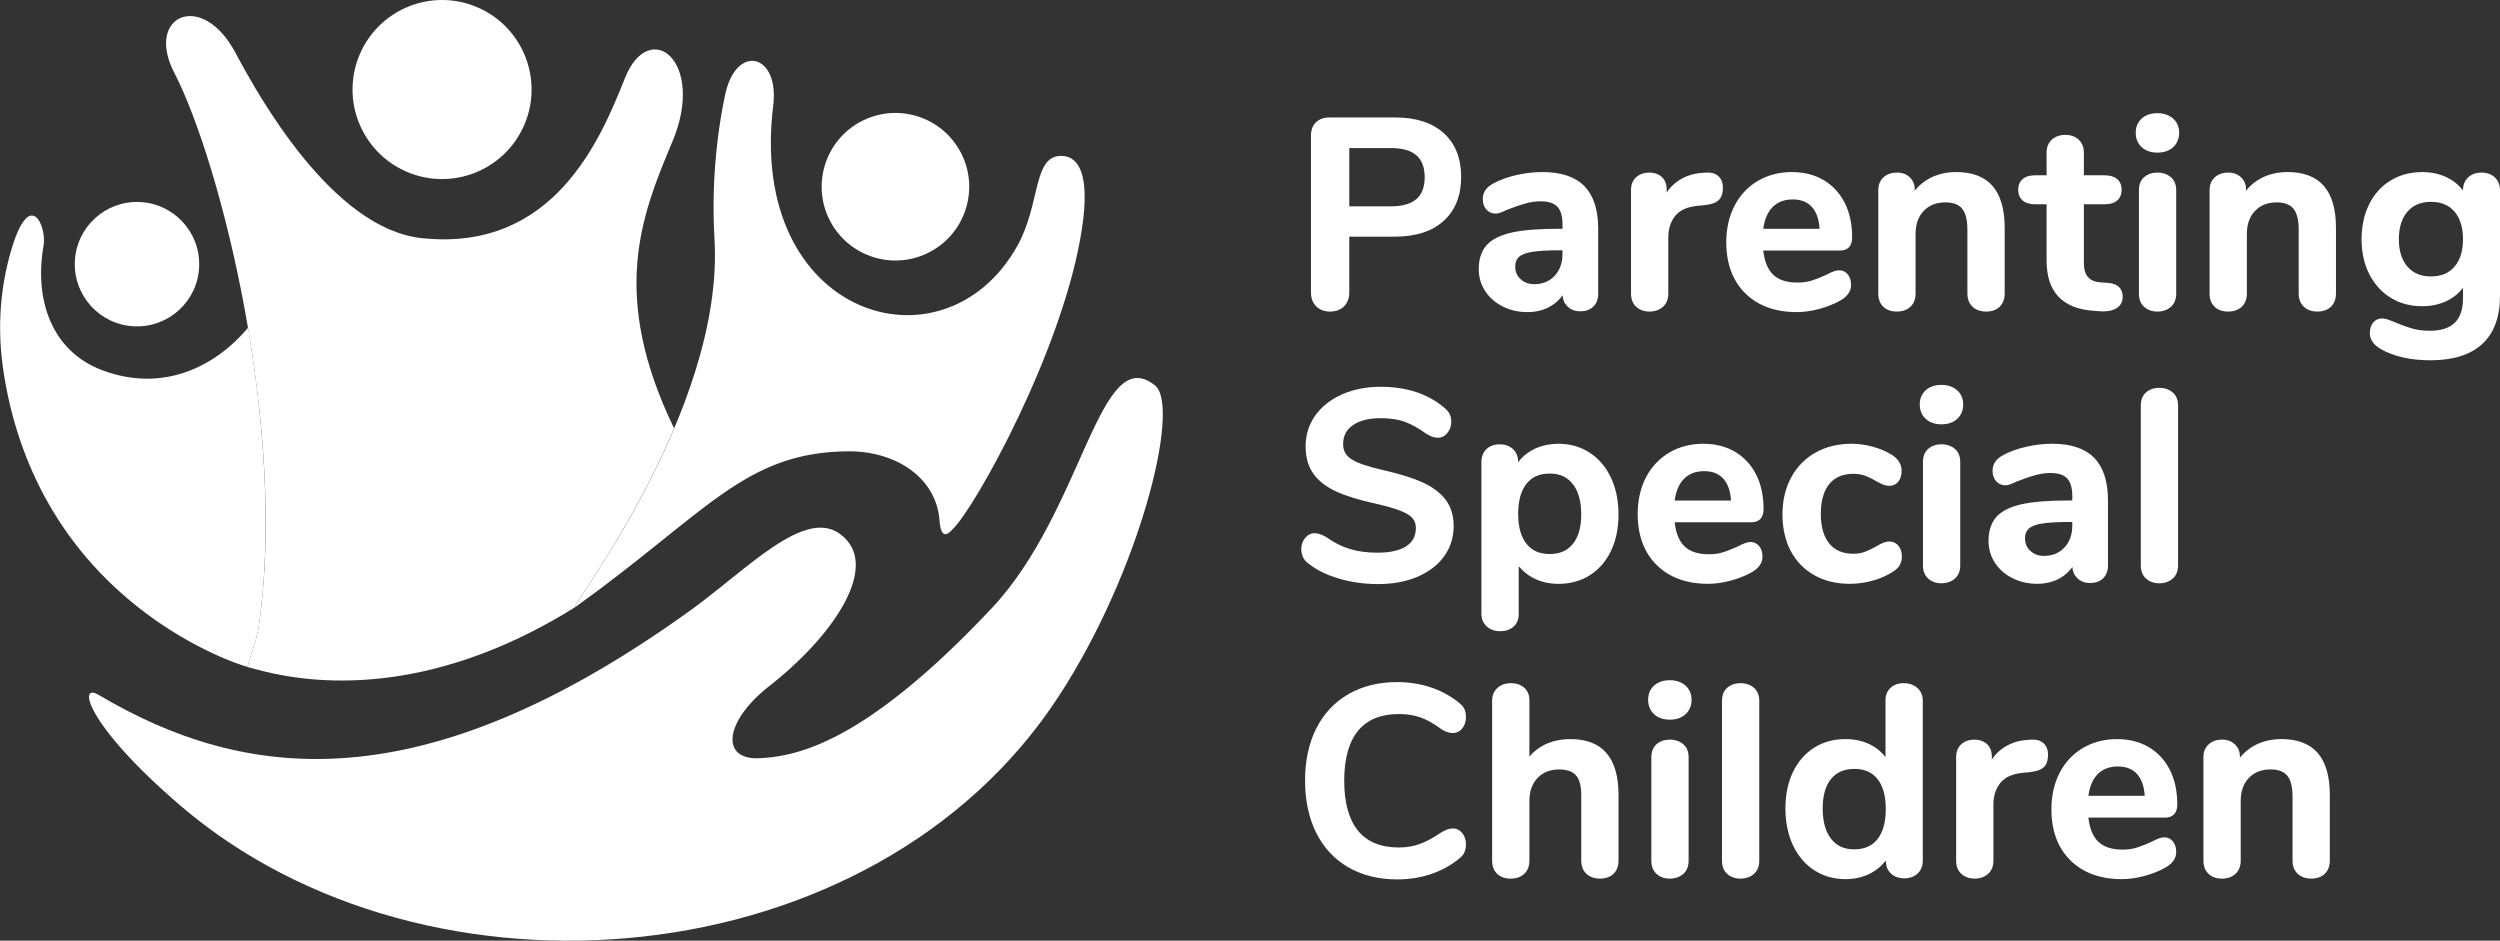 <?xml version="1.0" encoding="UTF-8"?><svg id="Layer_1" xmlns="http://www.w3.org/2000/svg" viewBox="0 0 512.96 193.012"><rect x="0" y="0" width="512.96" height="193.012" fill="#333333" stroke="none"/><defs><style>.cls-1{fill:#fff;stroke-width:0px;}</style></defs><path class="cls-1" d="M286.29,24.103h-13.508c-.29,0-.566.021-.827.063s-.508.104-.739.187-.448.186-.649.31-.386.268-.556.432c-.17.164-.319.345-.447.543s-.235.412-.32.641-.15.476-.193.737-.065.538-.065.83v32.121c0,.3.023.586.068.857s.113.527.202.768.202.467.336.677.291.405.469.584c.179.178.372.335.58.469s.43.246.667.336.487.158.751.203.541.068.832.068c.3,0,.585-.023.856-.068s.527-.113.768-.203.467-.202.678-.336.406-.291.585-.469c.179-.179.335-.374.469-.584s.246-.436.336-.677.157-.497.202-.768.068-.557.068-.857v-11.413h9.437c1.055,0,2.054-.068,2.998-.204s1.83-.338,2.659-.608,1.601-.607,2.313-1.01,1.365-.873,1.958-1.408c.595-.539,1.117-1.133,1.565-1.781s.822-1.349,1.122-2.103.525-1.56.675-2.417.226-1.766.226-2.724-.075-1.865-.226-2.721-.376-1.66-.676-2.411-.674-1.45-1.122-2.094-.97-1.234-1.566-1.768c-.592-.531-1.246-.997-1.958-1.397s-1.484-.734-2.313-1.002-1.716-.469-2.659-.603-1.942-.202-2.996-.202ZM292.322,36.357c0,1.005-.141,1.882-.426,2.63s-.713,1.37-1.286,1.866-1.292.866-2.158,1.112-1.879.368-3.042.368h-8.558v-11.952h8.558c1.163,0,2.176.122,3.042.368s1.584.616,2.158,1.112,1.001,1.117,1.286,1.866.426,1.625.426,2.63Z"/><path class="cls-1" d="M308.352,62.898c.378.189.767.355,1.168.498s.813.262,1.236.357.856.167,1.3.215.897.072,1.359.072c.455,0,.898-.027,1.328-.08s.848-.133,1.253-.238.796-.238,1.173-.395.74-.342,1.089-.551c.238-.144.466-.297.683-.461s.424-.336.62-.519.381-.375.556-.577.338-.413.491-.633c.014.232.046.454.096.666s.117.415.202.607.187.374.307.545.257.332.412.481c.169.164.35.308.544.432s.399.227.617.309.447.145.688.186.493.062.757.062c.282,0,.55-.02.804-.061s.493-.101.718-.181.435-.181.63-.301.375-.26.539-.42c.165-.16.31-.336.435-.525s.228-.394.312-.612.146-.451.187-.697.063-.506.063-.78v-13.398c0-.965-.059-1.871-.178-2.718s-.296-1.635-.533-2.361-.531-1.393-.885-1.997-.765-1.147-1.234-1.626h0v-.002h0c-.47-.48-1.004-.9-1.6-1.261s-1.253-.662-1.971-.904-1.497-.423-2.336-.544-1.736-.182-2.693-.182c-.434,0-.872.013-1.313.039s-.884.064-1.329.116-.893.115-1.341.192-.898.166-1.348.267c-.45.103-.887.215-1.308.337s-.828.254-1.22.395-.768.291-1.128.45-.704.327-1.031.504c-.199.11-.383.221-.553.334s-.325.228-.466.346-.268.237-.381.359-.213.248-.3.376c-.089.13-.167.267-.233.409s-.122.291-.167.444-.078.313-.1.478-.033.334-.033.508c0,.217.015.424.046.621s.076.385.137.563.137.345.228.503.197.305.318.441c.124.14.257.263.399.368s.293.194.453.264.328.124.505.16.362.053.556.053c.126,0,.268-.015.423-.046s.326-.077.512-.139.386-.139.602-.232.446-.201.692-.324c.372-.145.732-.282,1.08-.41s.683-.249,1.006-.36.632-.214.928-.308.579-.179.847-.255c.265-.075.53-.14.795-.196s.527-.103.789-.141.522-.066.781-.085.515-.028.769-.028c.4,0,.772.023,1.117.07s.661.116.949.209.547.208.778.347.432.3.604.484c.174.186.326.402.457.649s.24.523.328.828.153.641.197,1.005.066.757.066,1.177v.869h-.98c-.998,0-1.946.016-2.843.049s-1.741.082-2.533.147-1.53.146-2.214.244-1.313.21-1.887.339c-.585.133-1.132.287-1.64.462s-.975.371-1.403.587-.815.454-1.162.711-.653.535-.917.833c-.267.301-.501.63-.701.987s-.368.742-.503,1.153-.235.85-.303,1.315-.101.956-.101,1.473c0,.412.028.816.084,1.21s.139.78.25,1.155.249.741.415,1.097.359.701.579,1.035c.219.334.46.651.721.95s.543.581.844.845.623.509.965.736.702.435,1.082.624ZM310.897,54.697c0-.211.015-.41.046-.597s.078-.361.14-.524.141-.315.236-.455.205-.27.332-.389c.132-.123.287-.238.466-.344s.382-.203.608-.291.475-.167.747-.237.567-.13.884-.181c.333-.054.701-.101,1.104-.141s.841-.074,1.313-.101.977-.047,1.516-.06,1.111-.02,1.715-.02h.595v.759c0,.457-.034.893-.102,1.31s-.17.812-.305,1.186-.305.727-.507,1.059-.439.641-.708.927c-.271.289-.561.54-.869.755s-.636.393-.983.535-.715.248-1.104.319-.8.105-1.233.105c-.279,0-.545-.021-.8-.063s-.496-.106-.727-.191-.451-.191-.66-.32-.408-.279-.597-.451c-.186-.169-.349-.349-.487-.54s-.254-.394-.346-.609-.161-.442-.206-.682-.068-.493-.068-.76Z"/><path class="cls-1" d="M341.18,62.983c.187-.16.351-.338.491-.533s.258-.407.352-.636.165-.475.212-.737.071-.541.071-.835v-11.531c0-.441.03-.865.09-1.271s.149-.794.268-1.163.267-.719.445-1.05.385-.642.621-.933c.233-.289.502-.549.807-.78s.644-.432,1.019-.603.783-.313,1.226-.425.92-.194,1.43-.246l.414-.041.414-.041.414-.041.414-.041c.338-.04.648-.092.933-.155s.543-.139.776-.226.441-.186.625-.297.343-.234.478-.37c.138-.138.258-.293.362-.466s.19-.362.259-.569.121-.43.156-.67.052-.496.052-.769c0-.266-.02-.517-.06-.753s-.1-.455-.18-.659-.18-.392-.3-.563-.259-.327-.418-.465h-.001c-.157-.136-.329-.253-.514-.35s-.384-.175-.597-.233-.438-.097-.675-.116-.488-.019-.75,0l-.192.014-.192.014-.192.014-.192.014c-.435.027-.861.08-1.278.159s-.826.182-1.224.311-.787.283-1.166.462-.746.383-1.103.612c-.25.16-.49.333-.72.517s-.449.381-.657.589-.406.428-.593.659-.363.474-.527.728v-.626c0-.275-.021-.535-.063-.78s-.105-.475-.19-.69-.189-.414-.315-.598-.273-.352-.44-.504c-.164-.149-.342-.279-.532-.392s-.392-.206-.607-.281-.441-.132-.68-.17-.489-.057-.75-.057-.513.019-.754.058-.473.096-.694.173-.431.172-.631.287-.388.248-.565.4c-.182.156-.342.33-.479.519s-.251.396-.343.618-.161.46-.207.714-.069.523-.069.808v21.25c0,.294.023.572.069.834s.114.507.206.736.205.441.342.636.295.373.476.533c.178.158.368.296.57.415s.417.218.642.297.463.139.712.179.509.06.78.06.53-.02.779-.06.488-.099.716-.179.444-.178.65-.296.4-.256.582-.413Z"/><path class="cls-1" d="M380.028,48.657c0-.671-.032-1.323-.096-1.954s-.159-1.241-.287-1.829-.286-1.154-.476-1.698-.412-1.064-.665-1.561c-.255-.5-.536-.972-.845-1.417s-.643-.863-1.005-1.252-.748-.751-1.161-1.083-.851-.636-1.314-.91c-.462-.273-.945-.513-1.449-.719s-1.028-.378-1.573-.515-1.108-.241-1.69-.31-1.183-.104-1.802-.104c-.647,0-1.279.038-1.894.114s-1.216.19-1.799.341-1.149.34-1.697.566-1.078.489-1.589.79c-.513.301-.998.634-1.455.998s-.886.76-1.286,1.186-.771.883-1.113,1.369-.654,1.002-.936,1.547c-.281.543-.527,1.107-.738,1.692s-.388,1.191-.529,1.816-.247,1.27-.318,1.932-.106,1.344-.106,2.043c0,1.102.082,2.149.246,3.14s.409,1.925.735,2.802.733,1.695,1.221,2.454,1.056,1.459,1.704,2.098c.648.638,1.355,1.198,2.121,1.678s1.59.882,2.471,1.203,1.818.563,2.811.724,2.041.242,3.142.242c.362,0,.731-.014,1.105-.041s.754-.068,1.138-.122.774-.121,1.167-.202.791-.175,1.193-.282c.401-.107.792-.224,1.174-.349s.753-.26,1.114-.402.711-.295,1.051-.455.667-.329.983-.506c.37-.21.694-.435.972-.674s.511-.492.697-.759.326-.548.42-.842.14-.601.14-.921c0-.224-.014-.437-.042-.64s-.07-.395-.125-.576-.125-.352-.207-.511-.179-.307-.289-.443c-.116-.142-.24-.267-.374-.375s-.277-.197-.428-.269-.312-.126-.481-.162-.346-.054-.532-.054c-.146,0-.308.019-.488.057s-.376.095-.591.171-.446.171-.696.286-.518.248-.804.401c-.276.125-.547.244-.811.357s-.522.219-.773.318-.496.193-.733.279-.468.166-.691.239c-.212.07-.434.131-.665.183s-.471.096-.72.131-.506.061-.772.079-.54.026-.821.026c-.547,0-1.062-.035-1.545-.105s-.934-.175-1.351-.315-.802-.314-1.152-.522-.667-.452-.949-.729c-.266-.263-.508-.562-.724-.899s-.407-.71-.573-1.119-.306-.855-.42-1.335-.203-.997-.266-1.547h15.766c.283,0,.579-.03.864-.11s.56-.211.799-.413.443-.475.587-.84.228-.822.228-1.391ZM373.349,46.945h-11.558c.063-.471.148-.917.257-1.337s.24-.813.395-1.179.331-.706.531-1.018.421-.596.665-.853c.259-.271.541-.509.847-.714s.633-.375.983-.511.722-.239,1.116-.308.809-.103,1.245-.103c.432,0,.837.033,1.217.098s.735.164,1.066.297.638.298.922.499.545.434.784.703c.224.252.424.535.6.846s.328.653.456,1.022.231.768.31,1.194.134.881.164,1.362Z"/><path class="cls-1" d="M404.734,62.944c.174.164.363.307.567.43s.423.226.656.308.481.144.744.186.538.062.828.062.566-.021.828-.063.508-.104.739-.187.448-.186.649-.31.386-.268.555-.432c.17-.165.319-.345.448-.541s.235-.406.321-.631.15-.465.193-.72.065-.523.065-.806v-13.506c0-.944-.052-1.832-.155-2.662s-.257-1.603-.462-2.317-.461-1.369-.768-1.964-.664-1.13-1.072-1.604c-.411-.478-.877-.898-1.396-1.258s-1.092-.661-1.718-.902-1.304-.422-2.033-.543-1.511-.182-2.343-.182c-.498,0-.985.026-1.461.079s-.939.131-1.39.236-.889.236-1.315.392-.837.339-1.234.547c-.304.16-.598.333-.88.52s-.552.387-.811.6-.506.44-.742.68-.459.492-.67.758v-.233c0-.256-.022-.501-.065-.734s-.108-.455-.194-.665-.194-.408-.322-.593-.279-.359-.45-.519c-.169-.159-.35-.298-.543-.418s-.399-.22-.616-.3-.446-.14-.687-.18-.492-.06-.755-.06c-.29,0-.566.021-.828.062s-.51.103-.743.186-.452.185-.656.308-.393.267-.566.43c-.176.165-.33.343-.462.534s-.242.395-.331.611-.155.445-.199.686-.066.494-.066.759v21.25c0,.283.022.552.065.807s.107.495.193.721.192.436.32.631.277.375.447.539c.17.164.355.308.556.432s.417.227.649.31.478.145.74.187.537.063.828.063.565-.021.827-.062.51-.103.743-.186.452-.185.656-.308.393-.267.568-.43c.176-.165.33-.345.462-.541s.242-.407.331-.632.155-.466.199-.722.066-.525.066-.808v-12.244c0-.493.035-.962.105-1.407s.175-.865.315-1.259.315-.764.524-1.108.453-.661.731-.953c.277-.289.578-.543.903-.761s.675-.399,1.048-.545.77-.255,1.189-.328.862-.11,1.326-.11c.388,0,.751.027,1.088.081s.648.134.932.241.542.241.773.401.435.347.611.559c.181.219.34.474.476.764s.25.615.341.975.16.754.205,1.182.069.891.069,1.386v13.122c0,.284.022.553.066.808s.111.496.199.722.198.437.33.632.286.376.461.541Z"/><path class="cls-1" d="M435.54,60.9c0-.305-.034-.627-.125-.941s-.239-.619-.467-.89-.536-.51-.948-.69-.927-.302-1.569-.34l-.371-.027-.371-.027-.371-.027-.371-.027c-.567-.042-1.061-.153-1.483-.337s-.773-.438-1.052-.765-.488-.727-.627-1.2-.208-1.021-.208-1.643v-12.072h4.275c.269,0,.524-.016.765-.047s.467-.079.678-.141.408-.141.589-.235.347-.203.498-.328c.156-.129.292-.272.409-.43s.215-.329.293-.515.137-.385.177-.598.059-.44.059-.68-.02-.467-.059-.68-.098-.413-.177-.598-.176-.357-.293-.515-.253-.301-.409-.43c-.15-.125-.316-.234-.498-.328s-.378-.172-.589-.235-.437-.11-.678-.141-.496-.047-.765-.047h-4.275v-4.658c0-.274-.022-.535-.066-.783s-.111-.483-.199-.704-.199-.429-.331-.622-.286-.373-.462-.538c-.174-.164-.362-.307-.563-.43s-.417-.226-.646-.308-.471-.144-.726-.186-.523-.062-.804-.062c-.29,0-.566.021-.828.062s-.51.103-.743.186-.452.185-.656.308-.393.267-.567.43c-.176.165-.33.344-.462.537s-.242.4-.331.622-.155.456-.199.704-.066.51-.066.784v4.658h-2.353c-.27,0-.525.016-.766.047s-.467.079-.678.141-.408.141-.589.235-.347.203-.497.328c-.156.129-.292.272-.409.43s-.215.329-.293.515-.137.385-.177.598-.059.44-.059.68.02.467.059.68.098.413.177.598.176.357.293.515.253.301.409.43c.15.125.316.234.497.328s.377.172.589.235.437.11.678.141.496.047.766.047h2.353v11.577c0,1.591.202,3.001.603,4.227s1.004,2.269,1.805,3.127,1.8,1.532,2.998,2.019,2.592.788,4.182.901l.373.027.373.027.373.027.373.027c.047.003.093.005.139.007s.092.004.137.006.091.003.136.004.089.001.133.001c.285,0,.556-.014.813-.041s.5-.068.728-.123.442-.123.641-.204.383-.177.553-.285c.208-.133.39-.282.546-.446s.287-.344.391-.539.183-.405.235-.63.079-.465.079-.72Z"/><path class="cls-1" d="M442.67,23.224c-.335,0-.654.023-.956.069s-.589.114-.858.206-.522.205-.758.341-.454.295-.654.476c-.204.183-.383.382-.536.597s-.282.444-.384.688-.18.503-.231.777-.077.562-.077.864.026.591.077.866.128.536.23.783.23.479.383.697.331.421.534.608c.201.185.419.348.655.487s.489.256.759.35.557.164.86.211.623.071.958.071.654-.024.957-.071.59-.117.86-.211.523-.21.759-.35.455-.302.656-.487c.203-.188.381-.391.533-.608s.28-.45.382-.697.179-.508.23-.783.077-.564.077-.866-.026-.59-.079-.864-.132-.533-.237-.778-.236-.474-.393-.689-.34-.414-.549-.597c-.205-.181-.426-.339-.663-.475s-.488-.249-.755-.34-.549-.159-.846-.205-.608-.068-.933-.068Z"/><path class="cls-1" d="M442.67,63.93c.27,0,.53-.02.779-.06s.488-.099.716-.179.444-.178.65-.296.4-.256.582-.413c.187-.16.351-.338.491-.533s.258-.407.352-.636.165-.475.212-.737.071-.541.071-.835v-21.194c0-.294-.024-.572-.071-.834s-.118-.505-.212-.733-.212-.437-.353-.629-.305-.367-.493-.523c-.182-.151-.376-.284-.581-.398s-.422-.21-.649-.286-.466-.134-.715-.173-.508-.058-.778-.058-.53.019-.779.058-.486.096-.711.173-.439.172-.641.287-.391.248-.569.4c-.182.156-.342.331-.479.523s-.251.401-.343.628-.161.471-.207.732-.069.539-.069.833v21.194c0,.294.023.572.069.834s.114.507.206.736.205.441.342.636.295.373.476.533c.178.158.368.296.57.415s.417.218.642.297.463.139.712.179.509.06.78.06Z"/><path class="cls-1" d="M469.355,35.304c-.498,0-.985.026-1.461.079s-.939.131-1.39.236-.889.236-1.315.392-.837.339-1.234.547c-.304.16-.598.333-.88.52s-.552.387-.811.6-.506.44-.742.68-.459.492-.67.758v-.233c0-.256-.022-.501-.065-.734s-.108-.455-.194-.665-.194-.408-.322-.593-.279-.359-.45-.519c-.169-.159-.35-.298-.543-.418s-.399-.22-.616-.3-.446-.14-.687-.18-.492-.06-.755-.06c-.29,0-.566.021-.828.062s-.51.103-.743.186-.452.185-.656.308-.393.267-.566.43c-.176.165-.33.343-.462.534s-.242.395-.331.611-.155.445-.199.686-.066.494-.066.759v21.25c0,.283.022.552.065.807s.107.495.193.721.192.436.32.631.277.375.447.539c.17.164.355.308.556.432s.417.227.649.31.478.145.74.187.537.063.828.063.565-.021.827-.062.51-.103.743-.186.452-.185.656-.308.393-.267.568-.43c.176-.165.33-.345.462-.541s.242-.407.331-.632.155-.466.199-.722.066-.525.066-.808v-12.244c0-.493.035-.962.105-1.407s.175-.865.315-1.259.315-.764.524-1.108.453-.661.731-.953c.277-.289.578-.543.903-.761s.675-.399,1.048-.545.77-.255,1.189-.328.862-.11,1.326-.11c.388,0,.751.027,1.088.081s.648.134.932.241.542.241.773.401.435.347.611.559c.181.219.34.474.476.764s.25.615.341.975.16.754.205,1.182.069.891.069,1.386v13.122c0,.284.022.553.066.808s.111.496.199.722.198.437.33.632.286.376.461.541c.174.164.363.307.567.43s.423.226.656.308.481.144.744.186.538.062.828.062.566-.021.828-.063.508-.104.739-.187.448-.186.649-.31.386-.268.555-.432c.17-.165.319-.345.448-.541s.235-.406.321-.631.15-.465.193-.72.065-.523.065-.806v-13.506c0-.944-.052-1.832-.155-2.662s-.257-1.603-.462-2.317-.461-1.369-.768-1.964-.664-1.13-1.072-1.604c-.411-.478-.877-.898-1.396-1.258s-1.092-.661-1.718-.902-1.304-.422-2.033-.543-1.511-.182-2.343-.182Z"/><path class="cls-1" d="M511.902,36.4c-.174-.164-.362-.307-.563-.43s-.417-.226-.646-.308-.471-.144-.726-.186-.523-.062-.804-.062-.549.021-.804.062-.497.103-.726.186-.444.185-.646.308-.389.267-.563.43c-.176.165-.33.343-.462.534s-.242.395-.331.611-.155.445-.199.686-.066.494-.066.759v.087c-.193-.255-.399-.499-.618-.731s-.451-.452-.696-.66-.503-.403-.773-.586-.553-.354-.849-.511c-.397-.213-.809-.4-1.236-.561s-.869-.294-1.325-.402-.926-.188-1.409-.242-.979-.081-1.488-.081c-.601,0-1.187.037-1.759.109s-1.127.182-1.667.327-1.064.326-1.57.542-.996.469-1.468.756-.918.606-1.338.954-.815.727-1.182,1.135-.709.845-1.023,1.311-.601.96-.859,1.483c-.257.519-.483,1.059-.677,1.619s-.355,1.14-.485,1.74-.227,1.218-.292,1.854-.098,1.291-.098,1.962.033,1.325.099,1.961.165,1.252.297,1.85.297,1.175.494,1.732.427,1.094.689,1.609c.263.517.554,1.007.87,1.47s.658.896,1.026,1.301.76.782,1.178,1.129.86.665,1.326.952c.466.287.951.539,1.454.756s1.024.397,1.561.542,1.092.253,1.663.326,1.157.109,1.759.109c.508,0,1.004-.027,1.487-.081s.952-.134,1.408-.241.898-.241,1.325-.401.84-.347,1.237-.559c.296-.158.579-.329.849-.513s.528-.379.773-.587.477-.428.696-.66.425-.476.617-.731v2.172c0,1.117-.139,2.09-.419,2.921s-.701,1.521-1.265,2.072-1.271.961-2.123,1.234-1.849.409-2.993.409c-.329,0-.649-.009-.96-.027s-.612-.044-.904-.08-.573-.08-.844-.133-.532-.115-.782-.185c-.259-.073-.526-.154-.802-.242s-.56-.185-.852-.289-.592-.215-.898-.334-.621-.245-.942-.379c-.13-.056-.259-.111-.387-.163s-.255-.103-.38-.152-.25-.096-.374-.141-.246-.089-.367-.131c-.131-.045-.256-.084-.376-.117s-.236-.061-.347-.084-.217-.039-.319-.05-.2-.017-.294-.017c-.186,0-.363.018-.532.054s-.329.09-.481.162-.294.161-.428.268-.258.232-.374.375c-.11.136-.206.284-.289.443s-.152.329-.207.511-.097.373-.125.576-.042.416-.042.64c0,.319.047.627.14.923s.233.58.419.852.419.531.698.777.604.48.975.7c.68.382,1.404.717,2.17,1.004s1.576.527,2.427.72,1.743.337,2.675.433,1.903.145,2.913.145c1.164,0,2.262-.07,3.29-.211s1.988-.35,2.877-.63,1.708-.628,2.454-1.046,1.421-.904,2.022-1.458c.604-.556,1.133-1.181,1.588-1.871s.834-1.448,1.138-2.27.533-1.709.685-2.66.229-1.965.229-3.041v-21.689c0-.274-.022-.535-.066-.783s-.111-.483-.199-.704-.199-.429-.331-.622-.286-.373-.462-.538ZM505.367,49.096c0,.595-.037,1.16-.11,1.693s-.183,1.035-.328,1.504-.327.906-.545,1.31-.471.774-.761,1.111c-.29.337-.607.631-.951.883s-.716.46-1.117.626-.831.291-1.292.373-.952.124-1.476.124c-.515,0-.999-.041-1.455-.124s-.882-.207-1.281-.374-.771-.375-1.116-.627-.665-.546-.96-.884c-.294-.337-.551-.707-.772-1.111s-.405-.84-.553-1.309-.259-.97-.333-1.503-.111-1.097-.111-1.693c0-.604.037-1.177.111-1.716s.185-1.047.333-1.52.332-.914.554-1.32.479-.778.772-1.115c.294-.338.613-.632.958-.884s.716-.46,1.115-.626.826-.29,1.282-.373.941-.123,1.456-.123c.524,0,1.016.041,1.477.123s.892.206,1.293.372.773.374,1.117.625.66.545.95.882c.289.337.543.709.761,1.116s.4.847.545,1.321.255.981.328,1.521.11,1.112.11,1.717Z"/><path class="cls-1" d="M268.417,115.582c.401.327.833.638,1.296.932s.956.572,1.478.832,1.075.504,1.656.73,1.19.435,1.827.626c.634.189,1.28.355,1.936.498s1.324.262,2,.357,1.363.167,2.058.215,1.398.072,2.108.072c.751,0,1.482-.031,2.194-.094s1.404-.156,2.075-.28,1.321-.279,1.949-.465,1.233-.402,1.815-.648c.586-.248,1.141-.523,1.664-.823s1.014-.625,1.473-.975.885-.725,1.277-1.124.752-.823,1.076-1.27c.327-.45.613-.918.859-1.405s.451-.991.615-1.512.288-1.06.37-1.615.124-1.126.124-1.712c0-.542-.036-1.063-.107-1.562s-.178-.977-.32-1.433-.32-.889-.532-1.299-.46-.798-.742-1.161c-.278-.359-.588-.703-.929-1.031s-.713-.641-1.116-.937-.835-.577-1.298-.841-.955-.512-1.476-.742c-.512-.225-1.064-.446-1.655-.663s-1.222-.428-1.891-.634-1.376-.407-2.119-.603-1.524-.385-2.341-.569c-.754-.171-1.454-.345-2.1-.522s-1.237-.358-1.772-.542-1.016-.37-1.44-.56-.791-.382-1.101-.577c-.292-.184-.547-.386-.765-.606s-.398-.46-.542-.72-.252-.538-.323-.838-.107-.621-.107-.963c0-.418.041-.811.123-1.18s.206-.713.372-1.035.374-.62.625-.897.544-.532.881-.766c.343-.239.72-.448,1.129-.628s.852-.33,1.326-.45.981-.21,1.518-.271,1.106-.09,1.705-.09c.498,0,.978.016,1.438.048s.902.081,1.324.145.824.145,1.206.241.743.209,1.083.337c.343.13.691.277,1.042.443s.706.349,1.065.55.722.42,1.089.657.737.492,1.112.765c.131.075.256.145.376.209s.234.123.343.176.211.1.308.142.188.077.273.107c.088.031.178.059.27.082s.186.043.282.059.193.028.292.036.2.012.301.012c.186,0,.365-.021.539-.063s.341-.105.502-.188.315-.188.463-.312.288-.27.422-.435c.128-.159.241-.326.337-.499s.177-.355.242-.543.113-.383.145-.584.049-.41.049-.624c0-.162-.007-.317-.022-.466s-.036-.292-.065-.429-.065-.267-.108-.39-.094-.24-.151-.35c-.056-.108-.121-.215-.195-.323s-.157-.215-.249-.322-.193-.216-.304-.324-.232-.218-.362-.329c-.838-.708-1.741-1.329-2.707-1.862s-1.995-.978-3.085-1.335-2.241-.625-3.451-.804-2.479-.269-3.805-.269c-.723,0-1.43.033-2.122.097s-1.366.162-2.024.291-1.298.29-1.919.483-1.225.417-1.808.672c-.586.259-1.141.544-1.665.855s-1.017.648-1.478,1.01-.889.75-1.285,1.162-.758.849-1.087,1.309c-.331.463-.621.943-.87,1.44s-.457,1.009-.623,1.537-.292,1.071-.375,1.629-.125,1.13-.125,1.716c0,.567.034,1.112.101,1.633s.169,1.019.303,1.493.302.923.504,1.346.435.822.703,1.195c.265.369.564.723.894,1.06s.693.658,1.086.962.819.591,1.275.861.943.523,1.459.758c.509.231,1.058.456,1.645.674s1.212.429,1.874.633,1.362.401,2.097.59,1.506.371,2.312.545c.765.171,1.476.343,2.134.518s1.261.351,1.809.528,1.042.357,1.479.537.819.362,1.144.545c.303.17.568.356.794.559s.414.424.563.662.261.494.336.768.111.567.111.88c0,.416-.04.806-.121,1.169s-.203.7-.366,1.012-.367.599-.613.862-.534.502-.865.718c-.339.222-.718.416-1.137.583s-.876.306-1.372.418-1.03.196-1.601.252-1.18.084-1.826.084c-.51,0-1.011-.016-1.501-.047s-.969-.079-1.437-.141-.924-.141-1.368-.235-.876-.203-1.294-.328c-.417-.124-.831-.268-1.242-.431s-.819-.346-1.223-.549-.805-.425-1.203-.666-.791-.503-1.181-.783c-.455-.278-.89-.488-1.304-.626s-.805-.204-1.173-.195-.712.094-1.03.257-.61.407-.874.732c-.128.159-.241.326-.338.5s-.177.355-.242.544-.113.383-.146.585-.049.41-.049.625c0,.316.03.614.089.896s.148.545.266.791.265.473.44.682.38.399.612.569Z"/><path class="cls-1" d="M326.175,92.876c-.467-.302-.951-.567-1.452-.794s-1.019-.417-1.553-.57-1.083-.267-1.648-.343-1.144-.115-1.737-.115c-.5,0-.988.027-1.463.081s-.938.135-1.387.242-.885.242-1.306.402-.828.347-1.22.56c-.292.158-.571.328-.838.511s-.522.378-.765.585-.473.427-.69.659-.422.475-.614.731v-.028c0-.274-.022-.535-.066-.783s-.111-.483-.199-.704-.199-.429-.331-.622-.286-.373-.462-.538c-.174-.164-.362-.307-.564-.43s-.417-.226-.646-.308-.471-.144-.726-.186-.523-.062-.803-.062-.549.021-.803.063-.495.104-.722.187-.44.186-.639.31-.383.268-.553.432c-.17.164-.319.343-.447.536s-.235.4-.32.62-.15.455-.193.703-.065.509-.065.783v31.133c0,.266.023.521.069.763s.114.472.205.688.204.421.34.612.294.369.475.533c.178.163.37.306.575.429s.423.225.654.308.474.144.73.185.524.062.805.062.546-.019.8-.058.495-.097.723-.174.443-.174.644-.289.389-.25.563-.403c.177-.155.332-.325.465-.509s.244-.383.334-.595.156-.439.201-.679.067-.494.067-.761v-9.906c.191.245.395.478.61.701s.444.434.684.635.493.389.757.566.541.343.829.497c.388.208.791.391,1.207.548s.845.288,1.288.393.897.184,1.363.237.945.079,1.435.079c.601,0,1.187-.037,1.757-.111s1.123-.185,1.659-.332,1.054-.331,1.554-.551.982-.477,1.444-.769c.461-.292.899-.616,1.312-.971s.801-.742,1.164-1.159.701-.865,1.012-1.342.598-.984.857-1.52c.257-.533.482-1.09.675-1.669s.355-1.183.484-1.807.227-1.271.292-1.938.097-1.355.097-2.062-.032-1.395-.097-2.065-.162-1.321-.291-1.951-.29-1.241-.484-1.831-.418-1.157-.675-1.703c-.259-.551-.546-1.072-.859-1.562s-.652-.95-1.017-1.379-.756-.826-1.172-1.192-.857-.699-1.323-1ZM324.444,105.559c0,.651-.036,1.266-.108,1.845s-.18,1.121-.324,1.625-.324.972-.539,1.4-.466.819-.752,1.169c-.285.349-.596.654-.934.914s-.703.476-1.097.649-.816.301-1.269.386-.935.128-1.448.128c-.523,0-1.012-.043-1.47-.129s-.884-.217-1.279-.391-.761-.393-1.097-.656-.644-.571-.923-.924c-.282-.356-.529-.751-.742-1.186s-.39-.908-.532-1.42-.249-1.061-.32-1.649-.107-1.212-.107-1.873c0-.67.036-1.302.107-1.896s.178-1.149.32-1.665.319-.993.532-1.43.46-.833.742-1.189c.28-.353.587-.661.923-.924s.702-.481,1.097-.656.822-.304,1.279-.391.947-.129,1.47-.129c.513,0,.995.044,1.446.132s.874.222,1.267.4.758.402,1.096.672.649.586.934.949c.287.365.538.77.754,1.215s.396.927.54,1.448.253,1.08.325,1.676.109,1.229.109,1.899Z"/><path class="cls-1" d="M361.851,104.407c0-.671-.032-1.323-.096-1.954s-.159-1.241-.287-1.829-.286-1.154-.476-1.698-.412-1.064-.665-1.561c-.255-.5-.536-.972-.845-1.417s-.643-.863-1.005-1.252-.748-.751-1.161-1.083-.851-.636-1.314-.91c-.462-.273-.945-.513-1.449-.719s-1.028-.378-1.573-.515-1.108-.241-1.69-.31-1.183-.104-1.802-.104c-.647,0-1.279.038-1.894.114s-1.216.19-1.799.341-1.149.34-1.697.566-1.078.489-1.589.79c-.513.301-.998.634-1.455.998s-.886.76-1.286,1.186-.771.883-1.113,1.369-.654,1.002-.936,1.547c-.281.543-.527,1.107-.738,1.692s-.388,1.191-.529,1.816-.247,1.27-.318,1.932-.106,1.344-.106,2.043c0,1.102.082,2.149.246,3.14s.409,1.925.735,2.802.733,1.695,1.221,2.454,1.056,1.459,1.704,2.098c.648.638,1.355,1.198,2.121,1.678s1.59.882,2.471,1.203,1.818.563,2.811.724,2.041.242,3.142.242c.362,0,.731-.014,1.105-.041s.754-.068,1.138-.122.774-.121,1.167-.202.791-.175,1.193-.282c.401-.107.792-.224,1.174-.349s.753-.26,1.114-.402.711-.295,1.051-.455.667-.329.983-.506c.37-.21.694-.435.972-.674s.511-.492.697-.759.326-.548.42-.842.14-.601.14-.921c0-.224-.014-.437-.042-.64s-.07-.395-.125-.576-.125-.352-.207-.511-.179-.307-.289-.443c-.116-.142-.24-.267-.374-.375s-.277-.197-.428-.269-.312-.126-.481-.162-.346-.054-.532-.054c-.146,0-.308.019-.488.057s-.376.095-.591.171-.446.171-.696.286-.518.248-.804.401c-.276.125-.547.244-.811.357s-.522.219-.773.318-.496.193-.733.279-.468.166-.691.239c-.212.07-.434.131-.665.183s-.471.096-.72.131-.506.061-.772.079-.54.026-.821.026c-.547,0-1.062-.035-1.545-.105s-.934-.175-1.351-.315-.802-.314-1.152-.522-.667-.452-.949-.729c-.266-.263-.508-.562-.724-.899s-.407-.71-.573-1.119-.306-.855-.42-1.335-.203-.997-.266-1.547h15.766c.283,0,.579-.03.864-.11s.56-.211.799-.413.443-.475.587-.84.228-.822.228-1.391ZM355.173,102.695h-11.558c.063-.471.148-.917.257-1.337s.24-.813.395-1.179.331-.706.531-1.018.421-.596.665-.853c.259-.271.541-.509.847-.714s.633-.375.983-.511.722-.239,1.116-.308.809-.103,1.245-.103c.432,0,.837.033,1.217.098s.735.164,1.066.297.638.298.922.499.545.434.784.703c.224.252.424.535.6.846s.328.653.456,1.022.231.768.31,1.194.134.881.164,1.362Z"/><path class="cls-1" d="M372.277,118.038c.52.291,1.063.545,1.627.764s1.149.402,1.754.548,1.231.257,1.876.33,1.309.11,1.99.11c.399,0,.797-.014,1.194-.041s.793-.068,1.187-.122.786-.121,1.176-.202.777-.175,1.161-.282c.384-.108.758-.226,1.12-.355s.713-.267,1.051-.415.664-.306.977-.473.613-.343.899-.529c.169-.099.327-.202.474-.309s.282-.218.406-.333.236-.233.336-.355.189-.247.265-.375c.078-.129.146-.264.204-.405s.107-.288.146-.44.068-.31.088-.473.029-.331.029-.504c0-.213-.014-.419-.043-.616s-.072-.387-.129-.567-.129-.353-.215-.517-.186-.318-.3-.464c-.198-.251-.422-.446-.666-.59s-.506-.237-.779-.284-.557-.048-.843-.007-.575.122-.858.24c-.105.042-.214.089-.327.142s-.231.11-.353.173-.248.132-.38.205-.267.153-.408.238c-.215.116-.426.227-.632.331s-.407.203-.603.296-.386.179-.571.259-.364.154-.537.221c-.167.064-.34.12-.52.168s-.366.088-.558.12-.391.056-.595.072-.414.024-.629.024c-.542,0-1.049-.042-1.523-.128s-.916-.214-1.326-.387-.788-.389-1.137-.65-.666-.566-.956-.917c-.29-.35-.545-.741-.763-1.171s-.401-.9-.547-1.409-.256-1.056-.329-1.642-.11-1.209-.11-1.869c0-.669.037-1.3.11-1.892s.183-1.145.329-1.659.329-.987.547-1.42.473-.825.763-1.175c.289-.351.607-.656.956-.917s.727-.477,1.137-.65.851-.301,1.326-.387.982-.128,1.523-.128c.224,0,.443.008.655.024s.418.04.618.073.392.072.578.121.365.104.537.168c.176.066.356.139.538.218s.367.165.555.256.378.19.57.294.387.214.584.33c.113.066.226.129.34.191s.227.12.341.177.228.111.342.164.227.103.34.15c.316.133.631.222.935.266s.6.043.879-.004.541-.141.78-.283.454-.331.639-.57c.11-.14.206-.291.288-.453s.151-.334.206-.517.096-.376.124-.58.041-.417.041-.64c0-.326-.041-.639-.122-.938s-.203-.584-.365-.855-.364-.527-.606-.769-.525-.468-.847-.68c-.281-.178-.575-.347-.88-.506s-.621-.311-.949-.453-.666-.274-1.015-.397-.708-.235-1.077-.338c-.369-.102-.739-.192-1.109-.269s-.739-.142-1.108-.193-.737-.091-1.103-.117-.732-.039-1.095-.039c-.692,0-1.366.038-2.021.114s-1.292.19-1.909.341-1.214.34-1.79.566-1.132.489-1.665.788c-.535.3-1.042.633-1.52.998s-.927.762-1.345,1.19-.808.887-1.166,1.377-.686,1.01-.983,1.56c-.294.548-.553,1.118-.774,1.709s-.407,1.203-.555,1.835-.26,1.284-.334,1.956-.112,1.362-.112,2.07.036,1.397.107,2.065.177,1.315.319,1.941.318,1.229.529,1.81.457,1.139.738,1.673c.282.536.596,1.043.941,1.52s.72.925,1.125,1.342.84.803,1.305,1.158.958.678,1.48.97Z"/><path class="cls-1" d="M402.21,94.797c0-.294-.024-.572-.071-.834s-.118-.505-.212-.733-.212-.437-.353-.629-.305-.367-.493-.523c-.182-.151-.376-.284-.581-.398s-.422-.21-.649-.286-.466-.134-.715-.173-.508-.058-.778-.058-.53.019-.779.058-.486.096-.711.173-.439.172-.641.287-.391.248-.569.4c-.182.156-.342.331-.479.523s-.251.401-.343.628-.161.471-.207.732-.069.539-.069.833v21.194c0,.294.023.572.069.834s.114.507.206.736.205.441.342.636.295.373.476.533c.178.158.368.296.57.415s.417.218.642.297.463.139.712.179.509.06.78.06.53-.02.779-.06.488-.099.716-.179.444-.178.65-.296.4-.256.582-.413c.187-.16.351-.338.491-.533s.258-.407.352-.636.165-.475.212-.737.071-.541.071-.835v-21.194Z"/><path class="cls-1" d="M398.358,78.974c-.335,0-.654.023-.956.069s-.589.114-.858.206-.522.205-.758.341-.454.295-.654.476c-.204.183-.383.382-.536.597s-.282.444-.384.688-.18.503-.231.777-.077.562-.077.864.026.591.077.866.128.536.23.783.23.479.383.697.331.421.534.608c.201.185.419.348.655.487s.489.256.759.35.557.164.86.211.623.071.958.071.654-.024.957-.071.59-.117.86-.211.523-.21.759-.35.455-.302.656-.487c.203-.188.381-.391.533-.608s.28-.45.382-.697.179-.508.23-.783.077-.564.077-.866-.026-.59-.079-.864-.132-.533-.237-.778-.236-.474-.393-.689-.34-.414-.549-.597c-.205-.181-.426-.339-.663-.475s-.488-.249-.755-.34-.549-.159-.846-.205-.608-.068-.933-.068Z"/><path class="cls-1" d="M424.22,102.695c-.998,0-1.946.016-2.843.049s-1.741.082-2.533.147-1.53.146-2.214.244-1.313.21-1.887.339c-.585.133-1.132.287-1.64.462s-.975.371-1.403.587-.815.454-1.162.711-.653.535-.917.833c-.267.301-.501.63-.701.987s-.368.742-.503,1.153-.235.85-.303,1.315-.101.956-.101,1.473c0,.412.028.816.084,1.21s.139.78.25,1.155.249.741.415,1.097.359.701.579,1.035c.219.334.46.651.721.95s.543.581.844.845.623.509.965.736.702.435,1.082.624c.378.189.767.355,1.168.498s.813.262,1.236.357.856.167,1.3.215.897.072,1.359.072c.455,0,.898-.027,1.328-.08s.848-.133,1.253-.238.796-.238,1.173-.395.74-.342,1.089-.551c.238-.144.466-.297.683-.461s.424-.336.62-.519.381-.375.556-.577.338-.413.491-.633c.014.232.046.454.096.666s.117.415.202.607.187.374.307.545.257.332.412.481c.169.164.35.308.544.432s.399.227.617.309.447.145.688.186.493.062.757.062c.282,0,.55-.02.804-.061s.493-.101.718-.181.435-.181.63-.301.375-.26.539-.42c.165-.16.31-.336.435-.525s.228-.394.312-.612.146-.451.187-.697.063-.506.063-.78v-13.398c0-.965-.059-1.871-.178-2.718s-.296-1.635-.533-2.361-.531-1.393-.885-1.997-.765-1.147-1.234-1.626h0v-.002h0c-.47-.48-1.004-.9-1.6-1.261s-1.253-.662-1.971-.904-1.497-.423-2.336-.544-1.736-.182-2.693-.182c-.434,0-.872.013-1.313.039s-.884.064-1.329.116-.893.115-1.341.192-.898.166-1.348.267c-.45.103-.887.215-1.308.337s-.828.254-1.22.395-.768.291-1.128.45-.704.327-1.031.504c-.199.11-.383.221-.553.334s-.325.228-.466.346-.268.237-.381.359-.213.248-.3.376c-.089.13-.167.267-.233.409s-.122.291-.167.444-.078.313-.1.478-.033.334-.033.508c0,.217.015.424.046.621s.076.385.137.563.137.345.228.503.197.305.318.441c.124.14.257.263.399.368s.293.194.453.264.328.124.505.16.362.053.556.053c.126,0,.268-.015.423-.046s.326-.077.512-.139.386-.139.602-.232.446-.201.692-.324c.372-.145.732-.282,1.08-.41s.683-.249,1.006-.36.632-.214.928-.308.579-.179.847-.255c.265-.075.53-.14.795-.196s.527-.103.789-.141.522-.066.781-.085.515-.028.769-.028c.4,0,.772.023,1.117.07s.661.116.949.209.547.208.778.347.432.3.604.484c.174.186.326.402.457.649s.24.523.328.828.153.641.197,1.005.066.757.066,1.177v.869h-.98ZM425.2,107.107v.759c0,.457-.034.893-.102,1.31s-.17.812-.305,1.186-.305.727-.507,1.059-.439.641-.708.927c-.271.289-.561.54-.869.755s-.636.393-.983.535-.715.248-1.104.319-.8.105-1.233.105c-.279,0-.545-.021-.8-.063s-.496-.106-.727-.191-.451-.191-.66-.32-.408-.279-.597-.451c-.186-.169-.349-.349-.487-.54s-.254-.394-.346-.609-.161-.442-.206-.682-.068-.493-.068-.76c0-.211.015-.41.046-.597s.078-.361.14-.524.141-.315.236-.455.205-.27.332-.389c.132-.123.287-.238.466-.344s.382-.203.608-.291.475-.167.747-.237.567-.13.884-.181c.333-.054.701-.101,1.104-.141s.841-.074,1.313-.101.977-.047,1.516-.06,1.111-.02,1.715-.02h.595Z"/><path class="cls-1" d="M443.054,79.577c-.27,0-.529.019-.777.058s-.485.097-.711.174-.439.173-.642.288-.392.248-.57.4c-.182.156-.342.331-.479.523s-.251.401-.343.628-.161.47-.207.731-.069.538-.069.832v32.781c0,.294.023.572.069.834s.114.507.206.736.205.441.342.636.295.373.476.533c.178.158.368.296.57.415s.417.218.642.297.463.139.712.179.509.06.78.06.53-.02.779-.06.488-.099.716-.179.444-.178.65-.296.4-.256.582-.413c.187-.16.351-.338.491-.533s.258-.407.352-.636.165-.475.212-.737.071-.541.071-.835v-32.781c0-.294-.024-.572-.071-.833s-.118-.505-.212-.732-.212-.436-.353-.628-.305-.366-.493-.523c-.182-.152-.376-.285-.582-.4s-.422-.21-.649-.287-.466-.134-.714-.173-.508-.058-.777-.058Z"/><path class="cls-1" d="M287.004,146.508c.399,0,.789.014,1.172.042s.757.069,1.123.125.722.125,1.069.208.685.181,1.013.292c.326.11.661.242,1.004.397s.694.333,1.053.533.725.422,1.099.667.755.511,1.144.8c.399.266.804.475,1.204.618s.795.218,1.174.219.742-.074,1.077-.233.644-.402.913-.739c.123-.155.231-.318.324-.491s.17-.355.232-.545.109-.389.14-.597.047-.423.047-.646c0-.16-.006-.314-.019-.463s-.032-.292-.058-.43-.058-.269-.097-.395-.084-.245-.135-.358c-.053-.115-.115-.229-.188-.34s-.155-.222-.247-.33-.193-.214-.303-.318-.23-.205-.358-.304c-.42-.345-.856-.67-1.308-.975s-.92-.59-1.403-.855-.98-.509-1.492-.733-1.038-.426-1.577-.608c-.539-.181-1.089-.34-1.649-.477s-1.13-.251-1.709-.342-1.167-.16-1.764-.206-1.201-.069-1.812-.069c-.946,0-1.865.052-2.757.156s-1.756.259-2.591.465-1.641.464-2.416.773-1.52.668-2.232,1.077c-.714.411-1.388.867-2.022,1.368s-1.227,1.047-1.779,1.636-1.062,1.222-1.53,1.897-.893,1.393-1.275,2.153c-.38.756-.714,1.548-1,2.375s-.525,1.687-.717,2.58-.336,1.819-.432,2.776-.144,1.945-.144,2.962.048,2.006.144,2.964.24,1.885.432,2.78.43,1.758.717,2.588.619,1.625.999,2.386c.383.765.808,1.487,1.277,2.166s.979,1.315,1.531,1.907,1.145,1.139,1.779,1.641,1.308.958,2.022,1.369c.712.409,1.456.768,2.231,1.077s1.581.565,2.416.772,1.699.361,2.591.465,1.812.155,2.758.155c.613,0,1.218-.023,1.815-.069s1.186-.114,1.765-.206,1.149-.205,1.708-.341,1.108-.295,1.646-.476c.539-.181,1.065-.384,1.577-.607s1.009-.467,1.491-.732.949-.549,1.4-.853.885-.628,1.302-.971c.132-.102.254-.206.367-.313s.215-.216.307-.327.175-.225.247-.341.134-.233.186-.353c.051-.116.096-.237.134-.363s.071-.256.096-.391.045-.274.058-.417.019-.29.019-.441c0-.224-.016-.439-.047-.646s-.078-.406-.14-.597-.14-.372-.232-.545-.201-.337-.324-.491c-.129-.161-.265-.302-.409-.423s-.295-.222-.454-.304-.325-.142-.497-.183-.353-.061-.539-.061c-.112,0-.223.005-.334.016s-.22.026-.329.047-.216.047-.322.078-.211.067-.315.108c-.095.038-.191.079-.287.123s-.193.09-.291.139-.196.101-.295.156-.199.112-.299.173c-.412.277-.814.535-1.207.773s-.774.456-1.145.654-.731.376-1.08.533-.686.294-1.01.409c-.321.115-.651.216-.989.302s-.684.159-1.038.216-.715.101-1.083.13-.743.044-1.124.044c-.917,0-1.78-.072-2.588-.216s-1.561-.359-2.258-.645-1.338-.643-1.922-1.071-1.11-.926-1.578-1.495c-.472-.574-.887-1.22-1.242-1.938s-.652-1.508-.89-2.367-.417-1.789-.536-2.787-.179-2.065-.179-3.199c0-1.125.06-2.184.179-3.175s.298-1.915.536-2.771.535-1.641.89-2.357.77-1.361,1.242-1.935c.468-.568.994-1.067,1.578-1.495s1.225-.785,1.922-1.071,1.45-.501,2.258-.645,1.671-.216,2.588-.216Z"/><path class="cls-1" d="M322.255,151.651c-.498,0-.985.025-1.458.074s-.935.122-1.383.22-.883.219-1.303.365-.827.316-1.218.509c-.301.149-.592.311-.872.487s-.549.364-.806.566-.504.417-.738.645-.458.469-.669.722v-11.595c0-.266-.022-.519-.067-.758s-.112-.466-.201-.679-.2-.412-.334-.596-.288-.355-.465-.511c-.174-.153-.361-.288-.563-.403s-.416-.212-.644-.289-.469-.135-.723-.174-.521-.058-.8-.058-.549.021-.805.062-.5.103-.73.185-.449.185-.654.308-.397.266-.575.429c-.18.165-.339.344-.474.536s-.249.396-.34.613-.159.446-.205.688-.068.495-.068.76v32.834c0,.283.022.552.065.807s.107.495.193.721.192.436.32.631.277.375.447.539c.17.164.355.308.556.432s.417.227.649.31.478.145.74.187.537.063.828.063.565-.021.827-.062.51-.103.743-.186.452-.185.656-.308.393-.267.568-.43c.176-.165.33-.345.462-.541s.242-.407.331-.632.155-.466.199-.722.066-.525.066-.808v-12.244c0-.493.035-.962.105-1.407s.175-.865.315-1.259.315-.764.524-1.108.453-.661.731-.953c.277-.289.578-.543.903-.761s.675-.399,1.048-.545.77-.255,1.189-.328.862-.11,1.326-.11c.39,0,.754.025,1.092.076s.65.126.935.227.543.227.775.378.435.327.611.527c.18.205.337.443.473.713s.248.572.339.906.158.7.204,1.096.068.825.068,1.283v13.506c0,.284.022.553.066.808s.111.496.199.722.198.437.33.632.286.376.461.541c.174.164.363.307.567.43s.423.226.656.308.481.144.744.186.538.062.828.062.566-.021.828-.063.508-.104.739-.187.448-.186.649-.31.386-.268.555-.432c.17-.165.319-.345.448-.541s.235-.406.321-.631.15-.465.193-.72.065-.523.065-.806v-13.506c0-1.896-.207-3.558-.619-4.985s-1.03-2.619-1.852-3.574-1.847-1.673-3.075-2.152-2.659-.72-4.29-.72Z"/><path class="cls-1" d="M342.626,139.571c-.335,0-.654.023-.956.069s-.589.114-.858.206-.522.205-.758.341-.454.295-.654.476c-.204.183-.383.382-.536.597s-.282.444-.384.688-.18.503-.231.777-.077.562-.077.864.026.591.077.866.128.536.23.783.23.479.383.697.331.421.534.608c.201.185.419.348.655.487s.489.256.759.35.557.164.86.211.623.071.958.071.654-.024.957-.071.59-.117.86-.211.523-.21.759-.35.455-.302.656-.487c.203-.188.381-.391.533-.608s.28-.45.382-.697.179-.508.23-.783.077-.564.077-.866-.026-.59-.079-.864-.132-.533-.237-.778-.236-.474-.393-.689-.34-.414-.549-.597c-.205-.181-.426-.339-.663-.475s-.488-.249-.755-.34-.549-.159-.846-.205-.608-.068-.933-.068Z"/><path class="cls-1" d="M342.626,151.761c-.271,0-.53.019-.779.058s-.486.096-.711.173-.439.172-.641.287-.391.248-.569.4c-.182.156-.342.331-.479.523s-.251.401-.343.628-.161.471-.207.732-.069.539-.069.833v21.194c0,.294.023.572.069.834s.114.507.206.736.205.441.342.636.295.373.476.533c.178.158.368.296.57.415s.417.218.642.297.463.139.712.179.509.06.78.06.53-.02.779-.06.488-.099.716-.179.444-.178.65-.296.4-.256.582-.413c.187-.16.351-.338.491-.533s.258-.407.352-.636.165-.475.212-.737.071-.541.071-.835v-21.194c0-.294-.024-.572-.071-.834s-.118-.505-.212-.733-.212-.437-.353-.629-.305-.367-.493-.523c-.182-.151-.376-.284-.581-.398s-.422-.21-.649-.286-.466-.134-.715-.173-.508-.058-.778-.058Z"/><path class="cls-1" d="M357.122,140.174c-.27,0-.529.019-.777.058s-.485.097-.711.174-.439.173-.642.288-.392.248-.57.4c-.182.156-.342.331-.479.523s-.251.401-.343.628-.161.47-.207.731-.069.538-.069.832v32.781c0,.294.023.572.069.834s.114.507.206.736.205.441.342.636.295.373.476.533c.178.158.368.296.57.415s.417.218.642.297.463.139.712.179.509.06.78.06.53-.02.779-.06.488-.099.716-.179.444-.178.65-.296.4-.256.582-.413c.187-.16.351-.338.491-.533s.258-.407.352-.636.165-.475.212-.737.071-.541.071-.835v-32.781c0-.294-.024-.572-.071-.833s-.118-.505-.212-.732-.212-.436-.353-.628-.305-.366-.493-.523c-.182-.152-.376-.285-.582-.4s-.422-.21-.649-.287-.466-.134-.714-.173-.508-.058-.777-.058Z"/><path class="cls-1" d="M393.403,141.153c-.183-.162-.378-.305-.586-.427s-.429-.224-.662-.306-.478-.143-.734-.184-.525-.062-.805-.062-.547.02-.801.061-.494.101-.72.181-.439.181-.637.3-.383.259-.552.418c-.171.16-.321.333-.449.519s-.236.383-.322.592-.151.431-.194.664-.065.478-.065.734v11.694c-.191-.249-.395-.487-.611-.713s-.444-.441-.685-.644-.493-.394-.758-.573-.541-.346-.829-.5c-.389-.208-.793-.391-1.211-.548s-.851-.288-1.298-.393-.907-.184-1.38-.237-.96-.079-1.458-.079c-.602,0-1.188.037-1.758.111s-1.123.185-1.659.332-1.054.331-1.554.551-.981.477-1.444.769c-.462.293-.901.618-1.314.974s-.801.742-1.164,1.159-.7.864-1.011,1.341-.597.983-.855,1.518c-.257.533-.482,1.09-.675,1.669s-.355,1.183-.484,1.807-.227,1.271-.292,1.938-.097,1.355-.097,2.062.032,1.395.097,2.065.162,1.321.291,1.951.29,1.241.484,1.831.418,1.157.675,1.703c.259.55.545,1.07.857,1.561s.652.95,1.017,1.379.756.826,1.172,1.192.858.7,1.324,1.001c.467.302.951.567,1.452.794s1.019.417,1.553.57,1.083.267,1.648.343,1.144.115,1.737.115c.499,0,.987-.028,1.462-.083s.938-.138,1.387-.247.885-.247,1.308-.411.83-.355,1.223-.573c.292-.162.571-.336.838-.521s.522-.384.764-.594.472-.431.689-.664.422-.477.613-.733v.026c0,.275.022.536.066.785s.111.483.199.705.198.429.33.622.286.373.461.538c.173.163.361.306.562.429s.417.225.646.308.471.144.727.185.524.062.805.062.549-.021.805-.062.498-.103.727-.185.444-.185.646-.308.39-.266.564-.429c.175-.165.328-.345.46-.539s.242-.401.33-.622.154-.456.199-.704.066-.51.066-.784v-32.834c0-.266-.023-.52-.07-.761s-.117-.471-.21-.689-.21-.422-.349-.614-.302-.371-.488-.537h-.001ZM386.93,165.992c0,.669-.036,1.301-.107,1.895s-.178,1.149-.32,1.665-.319.993-.532,1.43-.46.834-.742,1.191c-.28.353-.588.661-.924.924s-.702.481-1.098.656-.822.304-1.28.391-.947.129-1.47.129c-.513,0-.995-.044-1.446-.132s-.874-.222-1.267-.4-.758-.402-1.096-.672-.649-.586-.934-.949c-.287-.365-.538-.77-.754-1.215s-.396-.927-.54-1.448-.253-1.08-.325-1.676-.109-1.229-.109-1.899c0-.659.036-1.281.108-1.865s.18-1.13.324-1.636.323-.974.538-1.402.465-.815.751-1.162c.285-.346.597-.647.937-.904s.709-.47,1.107-.64.827-.297,1.286-.381.95-.126,1.474-.126c.513,0,.995.042,1.446.128s.871.214,1.263.386.754.388,1.088.648.641.564.922.914c.282.351.529.744.741,1.178s.389.908.531,1.421.249,1.068.32,1.66.107,1.224.107,1.893Z"/><path class="cls-1" d="M419.261,152.461c-.157-.137-.329-.253-.514-.35s-.385-.174-.597-.232-.438-.096-.675-.115-.488-.019-.749,0l-.192.014-.192.014-.192.014-.192.014c-.435.027-.861.08-1.278.159s-.826.182-1.224.311-.787.283-1.166.462-.746.383-1.103.612c-.25.16-.49.333-.72.517s-.449.381-.657.589-.406.428-.593.659-.363.474-.527.728v-.626c0-.275-.021-.535-.063-.78s-.105-.475-.19-.69-.189-.414-.315-.598-.273-.352-.44-.504c-.164-.149-.342-.279-.532-.392s-.392-.206-.607-.281-.441-.132-.68-.17-.489-.057-.75-.057-.513.019-.754.058-.473.096-.694.173-.431.172-.631.287-.388.248-.565.4c-.182.156-.342.33-.479.519s-.251.396-.343.618-.161.46-.207.714-.069.523-.069.808v21.25c0,.294.023.572.069.834s.114.507.206.736.205.441.342.636.295.373.476.533c.178.158.368.296.57.415s.417.218.642.297.463.139.712.179.509.06.78.06.53-.02.779-.06.488-.099.716-.179.444-.178.65-.296.4-.256.582-.413c.187-.16.351-.338.491-.533s.258-.407.352-.636.165-.475.212-.737.071-.541.071-.835v-11.531c0-.441.03-.865.09-1.271s.149-.794.268-1.163.267-.719.445-1.05.385-.642.621-.933c.233-.289.502-.549.807-.78s.644-.432,1.019-.603.783-.313,1.226-.425.92-.194,1.43-.246l.414-.041.414-.041.414-.041.414-.041c.338-.04.648-.092.933-.155s.543-.139.776-.226.441-.186.625-.297.343-.234.478-.37c.138-.138.258-.293.362-.466s.19-.362.259-.569.121-.43.156-.67.052-.496.052-.769c0-.266-.02-.517-.06-.753s-.1-.455-.18-.659-.18-.392-.3-.563-.259-.327-.418-.465h-.001Z"/><path class="cls-1" d="M446.741,165.003c0-.671-.032-1.323-.096-1.954s-.159-1.241-.287-1.829-.286-1.154-.476-1.698-.412-1.064-.665-1.561c-.255-.5-.536-.972-.845-1.417s-.643-.863-1.005-1.252-.748-.751-1.161-1.083-.851-.636-1.314-.91c-.462-.273-.945-.513-1.449-.719s-1.028-.378-1.573-.515-1.108-.241-1.69-.31-1.183-.104-1.802-.104c-.647,0-1.279.038-1.894.114s-1.216.19-1.799.342-1.149.341-1.697.567-1.078.49-1.589.791c-.513.3-.998.633-1.455.997s-.886.759-1.286,1.185-.771.882-1.113,1.369-.654,1.002-.936,1.547c-.281.543-.527,1.107-.738,1.692s-.388,1.191-.529,1.816-.247,1.27-.318,1.932-.106,1.344-.106,2.043c0,1.102.082,2.149.246,3.14s.409,1.925.735,2.802.733,1.695,1.221,2.454,1.056,1.459,1.704,2.098c.648.638,1.355,1.198,2.121,1.678s1.59.882,2.471,1.203,1.818.563,2.811.724,2.041.242,3.142.242c.362,0,.731-.014,1.105-.041s.754-.068,1.138-.122.774-.121,1.167-.202.791-.175,1.193-.282c.401-.107.792-.224,1.174-.349s.753-.26,1.114-.402.711-.295,1.051-.455.667-.329.983-.506c.37-.21.694-.435.972-.674s.511-.492.697-.759.326-.548.42-.842.14-.601.14-.921c0-.224-.014-.437-.042-.64s-.07-.395-.125-.576-.125-.352-.207-.511-.179-.307-.289-.443c-.116-.142-.24-.267-.374-.375s-.277-.197-.428-.269-.312-.126-.481-.162-.346-.054-.532-.054c-.146,0-.308.019-.488.057s-.376.095-.591.171-.446.171-.696.286-.518.248-.804.401c-.276.125-.547.244-.811.357s-.522.219-.773.318-.496.193-.733.279-.468.166-.691.239c-.212.07-.434.131-.665.183s-.471.096-.72.131-.506.061-.772.079-.54.026-.821.026c-.547,0-1.062-.035-1.545-.105s-.934-.175-1.351-.315-.802-.314-1.152-.522-.667-.452-.949-.729c-.266-.263-.508-.562-.724-.899s-.407-.71-.573-1.119-.306-.855-.42-1.335-.203-.997-.266-1.547h15.766c.283,0,.579-.03.864-.11s.56-.211.799-.413.443-.475.587-.84.228-.822.228-1.391ZM440.062,163.292h-11.558c.063-.471.148-.917.257-1.337s.24-.813.395-1.179.331-.706.531-1.018.421-.596.665-.853c.259-.271.541-.509.847-.714s.633-.375.983-.511.722-.239,1.116-.308.809-.103,1.245-.103c.432,0,.837.033,1.217.098s.735.164,1.066.297.638.298.922.499.545.434.784.703c.224.252.424.535.6.846s.328.653.456,1.022.231.768.31,1.194.134.881.164,1.362Z"/><path class="cls-1" d="M468.093,151.651c-.498,0-.985.026-1.461.079s-.939.131-1.39.236-.889.236-1.315.392-.837.339-1.234.547c-.304.16-.598.333-.88.52s-.552.387-.811.6-.506.44-.742.68-.459.492-.67.758v-.233c0-.256-.022-.501-.065-.734s-.108-.455-.194-.665-.194-.408-.322-.593-.279-.359-.45-.519c-.169-.159-.35-.298-.543-.418s-.399-.22-.616-.3-.446-.14-.687-.18-.492-.06-.755-.06c-.29,0-.566.021-.828.062s-.51.103-.743.186-.452.185-.656.308-.393.267-.566.43c-.176.165-.33.343-.462.534s-.242.395-.331.611-.155.445-.199.686-.066.494-.066.759v21.25c0,.283.022.552.065.807s.107.495.193.721.192.436.32.631.277.375.447.539c.17.164.355.308.556.432s.417.227.649.31.478.145.74.187.537.063.828.063.565-.021.827-.062.51-.103.743-.186.452-.185.656-.308.393-.267.568-.43c.176-.165.33-.345.462-.541s.242-.407.331-.632.155-.466.199-.722.066-.525.066-.808v-12.244c0-.493.035-.962.105-1.407s.175-.865.315-1.259.315-.764.524-1.108.453-.661.731-.953c.277-.289.578-.543.903-.761s.675-.399,1.048-.545.77-.255,1.189-.328.862-.11,1.326-.11c.388,0,.751.027,1.088.081s.648.134.932.241.542.241.773.401.435.347.611.559c.181.219.34.474.476.764s.25.615.341.975.16.754.205,1.182.069.891.069,1.386v13.122c0,.284.022.553.066.808s.111.496.199.722.198.437.33.632.286.376.461.541c.174.164.363.307.567.43s.423.226.656.308.481.144.744.186.538.062.828.062.566-.021.828-.063.508-.104.739-.187.448-.186.649-.31.386-.268.555-.432c.17-.165.319-.345.448-.541s.235-.406.321-.631.15-.465.193-.72.065-.523.065-.806v-13.506c0-.944-.052-1.832-.155-2.662s-.257-1.603-.462-2.317-.461-1.369-.768-1.964-.664-1.13-1.072-1.604c-.411-.478-.877-.898-1.396-1.258s-1.092-.661-1.718-.902-1.304-.422-2.033-.543-1.511-.182-2.343-.182Z"/><path class="cls-1" d="M73.861,11.043c.506-1.163,1.118-2.246,1.819-3.245s1.492-1.912,2.357-2.734,1.802-1.552,2.798-2.185,2.048-1.167,3.141-1.598,2.228-.756,3.387-.972S89.707-.011,90.9,0s2.394.142,3.588.394,2.38.629,3.543,1.135,2.246,1.118,3.245,1.819,1.912,1.492,2.734,2.357,1.552,1.802,2.185,2.798,1.167,2.048,1.598,3.141.756,2.228.972,3.387.32,2.344.308,3.536-.142,2.394-.394,3.588-.629,2.38-1.135,3.543-1.118,2.246-1.819,3.245-1.492,1.912-2.357,2.734-1.802,1.552-2.798,2.185-2.048,1.167-3.141,1.598-2.228.756-3.387.972-2.344.32-3.536.308-2.394-.142-3.588-.394-2.38-.629-3.543-1.135-2.246-1.118-3.245-1.819-1.912-1.492-2.734-2.357-1.552-1.802-2.185-2.798-1.167-2.048-1.598-3.141-.756-2.228-.972-3.387-.32-2.344-.308-3.536.142-2.394.394-3.588.629-2.38,1.135-3.543Z"/><path class="cls-1" d="M169.246,33.91c.304-1,.702-1.945,1.181-2.829s1.04-1.707,1.67-2.462,1.328-1.442,2.083-2.054,1.566-1.15,2.42-1.606,1.752-.83,2.681-1.117,1.888-.484,2.866-.587,1.973-.111,2.975-.017,2.008.289,3.008.593,1.945.702,2.829,1.181,1.707,1.04,2.462,1.67,1.442,1.328,2.054,2.083,1.15,1.566,1.606,2.42.83,1.752,1.117,2.681.484,1.888.587,2.866.111,1.973.017,2.975-.289,2.008-.593,3.008-.702,1.945-1.181,2.829-1.04,1.707-1.67,2.462-1.328,1.442-2.083,2.054-1.566,1.15-2.42,1.606-1.752.83-2.681,1.117-1.888.484-2.866.587-1.973.111-2.975.017-2.008-.289-3.008-.593-1.945-.702-2.829-1.181-1.707-1.04-2.462-1.67-1.442-1.328-2.054-2.083-1.15-1.566-1.606-2.42-.83-1.752-1.117-2.681-.484-1.888-.587-2.866-.111-1.973-.017-2.975.289-2.008.593-3.008Z"/><path class="cls-1" d="M40.864,54.7c.034-.881-.022-1.744-.159-2.581s-.357-1.648-.65-2.423-.66-1.516-1.092-2.213-.93-1.349-1.484-1.949-1.167-1.146-1.827-1.631-1.371-.908-2.121-1.26-1.542-.634-2.366-.836-1.68-.325-2.561-.359-1.744.022-2.581.159-1.648.357-2.423.65-1.516.66-2.213,1.092-1.349.93-1.949,1.484-1.146,1.167-1.631,1.827-.908,1.371-1.26,2.121-.634,1.542-.836,2.366-.325,1.68-.359,2.561.022,1.744.159,2.581.357,1.648.65,2.423.66,1.516,1.092,2.213.93,1.349,1.484,1.949,1.167,1.146,1.827,1.631,1.371.908,2.121,1.26,1.542.634,2.366.836,1.68.325,2.561.359,1.744-.022,2.581-.159,1.648-.357,2.423-.65,1.516-.66,2.213-1.092,1.349-.93,1.949-1.484,1.146-1.167,1.631-1.827.908-1.371,1.26-2.121.634-1.542.836-2.366.325-1.68.359-2.561Z"/><path class="cls-1" d="M236.986,79.081c-.36-.288-.711-.534-1.055-.738s-.68-.367-1.01-.49-.653-.207-.97-.253-.628-.054-.934-.027-.607.091-.903.189-.588.229-.876.394-.572.361-.853.587-.559.484-.835.77-.549.601-.821.943-.542.71-.812,1.104-.538.813-.807,1.255-.537.908-.807,1.395-.539.996-.811,1.524-.544,1.076-.819,1.642-.552,1.15-.832,1.75-.563,1.216-.85,1.847-.577,1.275-.872,1.933-.594,1.327-.898,2.008-.613,1.372-.928,2.072-.636,1.409-.964,2.126-.662,1.44-1.003,2.168-.69,1.463-1.047,2.2-.722,1.479-1.095,2.222-.756,1.488-1.148,2.232-.794,1.489-1.206,2.232-.834,1.483-1.267,2.221-.877,1.471-1.333,2.199-.924,1.451-1.404,2.166-.973,1.423-1.479,2.122-1.025,1.389-1.558,2.068-1.08,1.347-1.642,2.003-1.139,1.299-1.731,1.927c-.811.861-1.61,1.697-2.397,2.51s-1.563,1.602-2.327,2.369-1.517,1.51-2.259,2.232-1.472,1.421-2.191,2.099-1.427,1.335-2.125,1.97-1.384,1.251-2.06,1.846-1.341,1.17-1.995,1.725-1.299,1.091-1.932,1.609-1.257,1.016-1.87,1.496-1.216.943-1.809,1.388-1.176.873-1.749,1.284-1.137.806-1.691,1.184-1.098.741-1.633,1.088-1.06.679-1.577.996-1.023.62-1.521.909-.987.563-1.467.825-.951.51-1.414.745-.916.459-1.362.67-.882.411-1.311.599-.849.365-1.261.531-.816.322-1.212.468-.784.282-1.164.409-.753.245-1.118.354-.722.21-1.072.303-.692.179-1.028.257-.663.149-.985.214-.635.123-.942.176-.608.099-.901.141-.581.079-.861.111-.555.06-.822.085-.529.045-.785.063-.505.032-.748.045c-.253.013-.497.017-.732.014s-.462-.015-.68-.034-.427-.045-.627-.079-.392-.075-.575-.124-.357-.104-.523-.166-.323-.131-.471-.207-.288-.158-.419-.246-.254-.183-.367-.283-.219-.207-.316-.319-.185-.23-.264-.353-.151-.252-.213-.386-.116-.273-.162-.416-.082-.292-.111-.445-.048-.311-.06-.472-.015-.328-.009-.498.019-.344.041-.522.053-.359.092-.544.087-.373.142-.565.12-.386.193-.583.153-.398.243-.601.187-.408.293-.616.22-.418.343-.63.253-.426.392-.642.286-.433.442-.652.319-.439.491-.661.352-.444.541-.668.385-.448.59-.673.418-.451.639-.677.45-.452.688-.679.483-.453.736-.679.515-.452.785-.677.548-.45.834-.674c.404-.316.803-.636,1.199-.958s.787-.647,1.174-.974.769-.657,1.146-.989.75-.666,1.117-1.002.729-.674,1.086-1.013.707-.68,1.052-1.022.684-.686,1.017-1.03.66-.69.98-1.036.634-.693.941-1.04.607-.695.899-1.042.578-.695.856-1.043.548-.695.811-1.041.517-.693.764-1.038.485-.69.715-1.033.451-.686.664-1.027.416-.68.61-1.018.38-.674.555-1.008.342-.666.498-.996.303-.657.439-.982.263-.647.378-.967.221-.636.315-.949.178-.624.25-.93.133-.61.183-.909.088-.595.114-.887.041-.579.043-.862-.008-.562-.03-.836-.057-.544-.105-.808-.108-.524-.182-.778-.16-.503-.261-.747-.214-.481-.342-.713-.269-.458-.424-.678-.325-.434-.509-.641c-.23-.259-.465-.497-.704-.714s-.484-.413-.732-.589-.502-.332-.759-.47-.519-.255-.786-.355-.537-.181-.811-.245-.553-.11-.836-.14-.569-.043-.86-.04-.585.022-.883.056-.6.083-.906.146-.615.141-.928.232-.629.196-.949.313-.643.247-.969.389-.656.295-.989.46-.669.34-1.008.526-.681.382-1.026.587-.693.42-1.043.644-.704.456-1.06.695-.714.487-1.075.742-.725.516-1.091.784-.734.542-1.105.821-.743.564-1.118.853-.752.583-1.131.881-.76.599-1.143.903-.768.611-1.155.921-.775.621-1.165.933-.782.627-1.175.941-.788.629-1.184.944-.794.629-1.193.942-.799.625-1.2.936-.804.619-1.207.924-.808.608-1.213.908-.811.595-1.218.886c-1.706,1.221-3.394,2.401-5.064,3.538s-3.323,2.234-4.958,3.29-3.253,2.071-4.855,3.047-3.186,1.912-4.753,2.809-3.119,1.756-4.654,2.577-3.054,1.604-4.558,2.35-2.991,1.455-4.463,2.128-2.929,1.31-4.371,1.913-2.869,1.169-4.281,1.702-2.81,1.032-4.194,1.497-2.753.898-4.108,1.297-2.697.767-4.025,1.103-2.643.641-3.945.915-2.59.518-3.866.732-2.539.398-3.79.554-2.489.282-3.716.381-2.441.17-3.644.215-2.395.062-3.575.053-2.35-.043-3.508-.103-2.306-.144-3.443-.253-2.264-.242-3.381-.398-2.224-.336-3.321-.538-2.185-.426-3.263-.672-2.147-.513-3.207-.801-2.111-.596-3.154-.924-2.077-.676-3.103-1.042-2.044-.751-3.054-1.154-2.013-.824-3.008-1.261-1.983-.892-2.964-1.363-1.955-.957-2.922-1.459-1.928-1.018-2.882-1.549-1.902-1.076-2.845-1.634c-.139-.083-.272-.154-.399-.214s-.246-.109-.359-.147-.218-.065-.317-.081-.19-.021-.273-.015-.159.022-.227.049-.128.065-.18.114-.095.107-.13.177-.061.149-.078.239-.025.191-.024.301.012.232.032.363.05.272.089.423.089.312.149.483.13.351.211.542.172.39.274.6.216.429.34.658.26.467.408.715.306.505.477.771.354.542.549.826.403.578.623.881.453.614.698.935.504.65.776.988.557.685.855,1.041.611.72.937,1.093.666.754,1.02,1.144.723.788,1.106,1.194.781.821,1.193,1.244.84.854,1.283,1.293.901.886,1.374,1.341.963.918,1.468,1.388,1.026.949,1.563,1.435,1.091.98,1.661,1.481,1.157,1.01,1.76,1.527c1.585,1.356,3.209,2.662,4.871,3.918s3.36,2.462,5.093,3.618,3.499,2.262,5.297,3.318,3.627,2.062,5.484,3.018,3.743,1.863,5.654,2.719,3.848,1.663,5.807,2.42,3.941,1.464,5.942,2.121,4.022,1.264,6.06,1.822,4.092,1.065,6.161,1.523,4.151.866,6.244,1.225,4.198.668,6.31.927,4.233.469,6.359.629,4.257.27,6.391.331,4.27.072,6.405.033,4.27-.126,6.402-.264,4.26-.325,6.382-.561,4.237-.523,6.344-.858,4.204-.72,6.289-1.155,4.158-.918,6.217-1.451,4.102-1.116,6.127-1.748,4.033-1.313,6.02-2.044,3.953-1.511,5.896-2.34,3.862-1.708,5.755-2.636,3.759-1.905,5.596-2.931,3.645-2.102,5.42-3.227,3.519-2.299,5.227-3.522,3.381-2.495,5.016-3.817,3.232-2.692,4.789-4.112,3.072-2.888,4.543-4.406,2.9-3.085,4.281-4.7,2.716-3.281,4.001-4.995,2.521-3.477,3.704-5.289c.526-.805,1.043-1.617,1.552-2.437s1.009-1.645,1.501-2.477.975-1.669,1.449-2.511.94-1.688,1.396-2.537.904-1.702,1.343-2.557.868-1.712,1.288-2.57.831-1.717,1.233-2.576.794-1.718,1.176-2.575.756-1.714,1.119-2.567.717-1.705,1.061-2.553.678-1.692,1.001-2.531.638-1.674.941-2.503.597-1.652.88-2.467.556-1.625.818-2.425.514-1.593.755-2.376.471-1.557.691-2.32.428-1.516.626-2.257.385-1.47.56-2.187.34-1.421.494-2.11.295-1.366.426-2.027.25-1.307.357-1.936.204-1.243.288-1.839.157-1.175.217-1.735.109-1.102.146-1.623.061-1.024.074-1.505.012-.942,0-1.38-.037-.855-.074-1.248-.087-.764-.149-1.11-.137-.668-.225-.964-.189-.567-.302-.812-.241-.462-.38-.652-.293-.352-.459-.486Z"/><path class="cls-1" d="M118.11,124.521c1.689-1.216,3.302-2.404,4.848-3.562s3.024-2.288,4.442-3.387,2.777-2.167,4.085-3.204,2.563-2.042,3.776-3.014,2.381-1.912,3.515-2.817,2.231-1.777,3.302-2.613,2.114-1.637,3.137-2.402,2.028-1.493,3.021-2.183,1.975-1.344,2.953-1.958,1.953-1.189,2.933-1.725,1.964-1.031,2.961-1.485,2.007-.867,3.038-1.238,2.082-.699,3.162-.983,2.189-.525,3.335-.722,2.328-.347,3.556-.453,2.5-.165,3.825-.177c.592-.005,1.181.01,1.765.046s1.163.092,1.735.168,1.137.173,1.694.289,1.105.252,1.643.407,1.066.329,1.581.523,1.019.406,1.509.637.966.481,1.427.748.906.554,1.334.858.839.626,1.231.965.765.696,1.117,1.07.684.765.994,1.173.596.833.859,1.274.502.899.715,1.372.4.963.56,1.469.291,1.026.394,1.563.176,1.088.218,1.655c.019.249.042.478.069.688s.059.401.094.575.074.33.116.47.087.264.135.373.099.203.152.283.109.147.167.201.118.096.179.127.124.051.188.061.129.011.195.003.133-.024.2-.048.134-.054.202-.091.134-.079.201-.126.133-.099.198-.153.129-.113.192-.173.124-.122.184-.185.118-.126.173-.189c.285-.266.625-.645,1.012-1.127s.821-1.068,1.295-1.749.989-1.455,1.536-2.316,1.128-1.806,1.735-2.828,1.24-2.12,1.892-3.285,1.324-2.398,2.007-3.688,1.379-2.639,2.08-4.036,1.407-2.844,2.111-4.33,1.406-3.012,2.1-4.569,1.378-3.144,2.046-4.753,1.321-3.239,1.951-4.882,1.237-3.298,1.814-4.957,1.124-3.321,1.634-4.977.983-3.306,1.413-4.942.815-3.256,1.149-4.853.618-3.169.843-4.708c.099-.674.182-1.32.252-1.939s.124-1.211.166-1.776.069-1.105.084-1.619.017-1.003.006-1.468-.033-.905-.067-1.322-.08-.81-.136-1.181-.123-.72-.201-1.047-.165-.633-.261-.918-.203-.549-.318-.794-.238-.47-.37-.676-.271-.394-.418-.563-.301-.322-.461-.456-.328-.253-.501-.355-.352-.188-.536-.259-.373-.127-.567-.169-.392-.07-.593-.085c-.395-.029-.757-.016-1.092.035s-.641.141-.922.266-.539.286-.775.48-.451.42-.649.676-.378.542-.545.855-.32.653-.464,1.016-.277.751-.404,1.16-.248.838-.365,1.285-.233.913-.349,1.394-.233.976-.355,1.484-.248,1.028-.382,1.557-.277,1.068-.432,1.613-.321,1.096-.503,1.651-.379,1.113-.596,1.671-.453,1.117-.711,1.674-.54,1.11-.848,1.659c-.943,1.679-1.984,3.206-3.107,4.582s-2.327,2.601-3.595,3.677-2.601,2.003-3.979,2.783-2.805,1.413-4.26,1.901-2.939.831-4.436,1.031-3.005.257-4.508.172-3.001-.31-4.477-.675-2.928-.869-4.341-1.511-2.786-1.421-4.101-2.335-2.574-1.964-3.758-3.147-2.293-2.5-3.31-3.948-1.943-3.028-2.759-4.737-1.523-3.548-2.104-5.515-1.034-4.061-1.344-6.281-.476-4.566-.481-7.036.151-5.063.486-7.779c.082-.668.125-1.302.131-1.902s-.023-1.165-.084-1.696-.154-1.025-.275-1.483-.269-.88-.441-1.264-.367-.731-.582-1.04-.449-.578-.698-.809-.514-.421-.789-.572-.562-.26-.856-.329-.594-.095-.898-.079-.61.074-.915.176-.609.247-.907.438-.591.425-.874.705-.557.606-.817.979-.506.792-.734,1.259-.439.981-.627,1.545-.355,1.175-.495,1.837c-.108.511-.214,1.03-.318,1.558s-.204,1.063-.301,1.606-.192,1.094-.283,1.652-.179,1.124-.264,1.697-.165,1.153-.242,1.739-.15,1.18-.219,1.78-.134,1.206-.195,1.818-.117,1.23-.168,1.854-.098,1.254-.14,1.889-.079,1.276-.111,1.921-.058,1.296-.079,1.952-.037,1.316-.046,1.98-.014,1.334-.012,2.007.01,1.35.025,2.031.035,1.366.063,2.054.061,1.38.102,2.074c.131,2.225.124,4.475-.002,6.735s-.374,4.533-.724,6.806-.803,4.544-1.342,6.803-1.163,4.506-1.856,6.728-1.454,4.419-2.266,6.58-1.675,4.284-2.572,6.359-1.828,4.101-2.775,6.066-1.911,3.869-2.873,5.7-1.925,3.589-2.868,5.261-1.869,3.26-2.759,4.75-1.745,2.883-2.547,4.166-1.551,2.457-2.23,3.509-1.288,1.983-1.81,2.78-.956,1.46-1.285,1.978-.554.889-.657,1.103-.084.27.075.156Z"/><path class="cls-1" d="M138.318,87.91c-.828-1.713-1.579-3.383-2.258-5.011s-1.285-3.215-1.824-4.763-1.011-3.057-1.42-4.53-.756-2.909-1.045-4.312-.52-2.771-.699-4.108-.304-2.643-.381-3.92-.107-2.525-.093-3.747.071-2.418.166-3.589.229-2.32.397-3.447.368-2.232.598-3.319.488-2.154.77-3.206.588-2.086.914-3.108.669-2.029,1.028-3.025.731-1.981,1.113-2.957.774-1.943,1.17-2.904.797-1.916,1.197-2.866c.436-1.035.799-2.041,1.095-3.015s.526-1.914.695-2.819.278-1.773.332-2.602.054-1.618.006-2.365-.144-1.45-.283-2.106-.318-1.267-.534-1.827-.468-1.07-.749-1.527-.592-.86-.927-1.206-.692-.636-1.067-.865-.767-.398-1.171-.502-.818-.146-1.237-.119-.843.12-1.266.285-.844.4-1.258.71-.821.694-1.214,1.155-.772,1.001-1.132,1.622-.699,1.323-1.013,2.109c-.314.787-.645,1.614-.998,2.474s-.726,1.752-1.124,2.668-.82,1.855-1.269,2.808-.926,1.921-1.433,2.895-1.045,1.952-1.616,2.928-1.176,1.948-1.818,2.907-1.32,1.907-2.039,2.833-1.477,1.831-2.278,2.705-1.646,1.719-2.537,2.524-1.828,1.571-2.814,2.289-2.022,1.388-3.111,2.001-2.229,1.169-3.426,1.659-2.449.914-3.76,1.263-2.681.624-4.113.814-2.926.297-4.485.311-3.184-.065-4.876-.245c-1.149-.122-2.284-.343-3.406-.653s-2.229-.707-3.319-1.181-2.166-1.027-3.222-1.646-2.096-1.305-3.115-2.047-2.019-1.54-2.997-2.383-1.935-1.732-2.869-2.656-1.844-1.882-2.729-2.865-1.746-1.989-2.58-3.01-1.641-2.054-2.42-3.09-1.529-2.076-2.249-3.107-1.41-2.055-2.068-3.06-1.284-1.991-1.876-2.949-1.151-1.885-1.674-2.774-1.011-1.737-1.462-2.534-.864-1.545-1.238-2.231-.71-1.311-1.005-1.864c-.431-.81-.882-1.548-1.345-2.217s-.939-1.27-1.423-1.804-.975-1.004-1.469-1.41-.989-.75-1.482-1.033-.982-.507-1.462-.674-.952-.277-1.409-.333-.9-.059-1.324-.01-.827.148-1.206.296-.732.343-1.055.583-.615.526-.871.853-.476.697-.655,1.105-.315.856-.405,1.339-.133,1.003-.123,1.556.071,1.138.191,1.754.298,1.262.539,1.935.546,1.373.919,2.098c.613,1.189,1.239,2.516,1.875,3.971s1.279,3.036,1.926,4.733,1.296,3.507,1.943,5.42,1.291,3.929,1.927,6.035,1.264,4.301,1.878,6.575,1.214,4.625,1.795,7.042,1.142,4.899,1.679,7.434,1.048,5.124,1.529,7.754.932,5.3,1.346,7.999.793,5.427,1.129,8.171.631,5.504.879,8.269.448,5.533.596,8.293.242,5.512.279,8.244.014,5.442-.072,8.12-.236,5.323-.456,7.923-.509,5.155-.873,7.653c-.023.159-.052.328-.085.503s-.07.359-.112.548-.087.384-.135.583-.1.403-.154.609-.111.416-.169.627-.118.423-.18.636-.124.425-.186.636-.126.42-.189.626-.126.41-.188.608-.123.393-.182.581-.117.371-.173.546-.109.342-.159.501-.098.308-.141.447-.084.268-.12.384-.067.222-.094.313-.048.169-.064.233l.123.032.123.032.123.032.123.032.123.032.123.032.123.032.123.032.123.032.123.032.123.032.123.032.123.032.123.032.123.032.123.032c1.073.291,2.168.556,3.286.795s2.258.451,3.419.634,2.343.338,3.545.462,2.425.217,3.667.278,2.503.089,3.782.084,2.577-.046,3.893-.122,2.648-.189,3.997-.339,2.715-.339,4.097-.567,2.778-.496,4.19-.806,2.838-.661,4.278-1.057,2.894-.834,4.361-1.318,2.946-1.014,4.438-1.591,2.995-1.201,4.51-1.874,3.04-1.396,4.576-2.169,3.081-1.598,4.636-2.475,3.119-1.808,4.691-2.793c-.101.073-.145.076-.138.014s.067-.19.174-.38.261-.443.459-.756.438-.685.717-1.113.596-.913.948-1.451.737-1.129,1.152-1.771.86-1.333,1.33-2.071.965-1.524,1.481-2.353,1.053-1.703,1.606-2.617,1.122-1.869,1.703-2.861,1.174-2.022,1.774-3.087,1.208-2.164,1.819-3.294,1.224-2.292,1.836-3.482,1.222-2.408,1.827-3.652,1.203-2.512,1.791-3.802,1.165-2.603,1.728-3.934Z"/><path class="cls-1" d="M50.844,136.612c.014-.05.03-.103.047-.161s.036-.118.055-.183.041-.133.063-.204.046-.146.07-.224.05-.159.076-.242.054-.17.082-.259.057-.181.087-.275.06-.19.091-.289.063-.199.095-.302.065-.207.098-.313.067-.214.101-.323.068-.22.102-.332.069-.225.104-.339.069-.229.104-.344.069-.232.104-.349.069-.234.103-.352c.002-.008.005-.016.007-.024s.005-.016.007-.024.005-.016.007-.024.005-.016.007-.024.005-.016.007-.024.004-.016.007-.024.004-.016.007-.024.004-.016.007-.024.004-.016.007-.024.004-.016.007-.024.004-.016.007-.024.004-.016.007-.024.004-.016.007-.024.004-.016.007-.024.004-.016.007-.024.004-.016.007-.024c.004-.014.008-.028.012-.042s.008-.028.012-.042.008-.028.012-.042.008-.028.012-.042.008-.028.012-.042.008-.028.012-.042.008-.028.012-.042.008-.028.012-.042.008-.028.011-.042.008-.028.011-.042.008-.028.011-.042.008-.028.011-.042.008-.028.011-.042.008-.028.011-.042.008-.028.011-.042.007-.028.011-.042c.003-.012.007-.025.01-.037s.007-.025.01-.037.007-.025.01-.037.007-.025.01-.037.007-.025.01-.037.007-.025.01-.037.006-.025.01-.037.006-.025.01-.037.006-.024.01-.037.006-.024.01-.037.006-.024.009-.037.006-.024.009-.036.006-.024.009-.036.006-.024.009-.036.006-.024.009-.036.006-.024.009-.036c.004-.017.009-.034.013-.051s.009-.034.013-.051.009-.034.013-.051.008-.034.013-.051.008-.034.013-.051.008-.034.012-.05.008-.034.012-.05.008-.033.012-.05.008-.033.012-.05.008-.033.012-.05.008-.033.012-.05.008-.033.012-.049.008-.033.011-.049.008-.033.011-.049.007-.032.011-.049.007-.032.011-.048c.001-.005.002-.01.003-.015s.002-.01.003-.015.002-.01.003-.015.002-.01.003-.015.002-.01.003-.015.002-.01.003-.015.002-.01.003-.015.002-.01.003-.015.002-.01.003-.015.002-.01.003-.015.002-.01.003-.015.002-.01.003-.015.002-.01.003-.015.002-.01.003-.015.002-.01.003-.015.002-.01.003-.015c.005-.021.009-.043.014-.064s.009-.042.013-.063.009-.042.013-.063.009-.042.013-.063.008-.041.013-.062.008-.041.012-.062.008-.041.012-.061.008-.04.012-.061.008-.04.011-.06.007-.04.011-.059.007-.039.01-.059.007-.039.01-.058.006-.038.01-.057.006-.038.009-.057.006-.037.009-.056.006-.037.008-.055c.011-.076.022-.152.033-.228s.022-.152.033-.229.022-.153.032-.229.021-.153.032-.229.021-.153.031-.23.021-.153.031-.23.02-.153.03-.23.02-.154.03-.23.02-.154.03-.231.02-.154.029-.231.019-.154.029-.231.019-.154.028-.232.019-.155.028-.232.018-.155.028-.232.018-.155.027-.232.018-.155.027-.233c.003-.027.006-.053.009-.08s.006-.054.009-.08.006-.054.009-.081.006-.054.008-.081.005-.054.008-.081.005-.054.008-.081.005-.054.008-.081.005-.054.008-.081.005-.054.008-.081.005-.054.008-.081.005-.054.008-.081.005-.054.008-.081.005-.054.008-.081.005-.054.008-.081.005-.054.008-.081.006-.054.008-.081c.005-.051.011-.102.016-.153s.011-.102.016-.153.011-.102.016-.154.011-.102.016-.154.011-.102.016-.154.011-.102.016-.154.011-.102.016-.154.01-.103.016-.154.01-.103.015-.154.01-.103.015-.154.01-.103.015-.154.01-.103.015-.154.01-.103.014-.155.01-.103.014-.155.009-.103.014-.155.009-.103.014-.155c.003-.033.006-.066.008-.099s.005-.066.008-.099.005-.066.008-.1.005-.066.008-.1.005-.066.008-.1.005-.067.007-.1.005-.067.007-.1.005-.067.007-.1.005-.067.007-.1.005-.067.007-.1.005-.067.007-.1.005-.067.007-.1.005-.067.007-.1.005-.067.007-.1.005-.067.007-.1.005-.067.007-.1c.003-.046.007-.092.01-.139s.007-.092.01-.139.007-.092.01-.139.007-.092.01-.139.007-.092.01-.139.007-.092.01-.139.007-.093.01-.139.007-.093.01-.139.007-.093.01-.139.007-.093.01-.139.006-.093.01-.139.006-.093.009-.139.006-.093.009-.139.006-.093.009-.14.006-.093.009-.14.006-.093.008-.14c.002-.036.004-.073.006-.109s.004-.073.006-.109.004-.073.006-.109.004-.073.006-.109.004-.073.006-.109.004-.073.005-.109.004-.073.005-.109.003-.073.005-.11.003-.073.005-.11.003-.073.005-.11.003-.073.005-.11.003-.073.005-.11.003-.073.005-.11.003-.073.005-.11.003-.073.005-.11.003-.073.005-.11c.002-.044.004-.088.006-.132s.004-.088.006-.132.004-.088.006-.132.004-.088.006-.132.004-.088.006-.132.004-.088.006-.132.004-.088.006-.132.004-.088.006-.132.004-.088.006-.132.004-.088.006-.132.004-.088.006-.133.004-.088.006-.133.004-.088.005-.133.004-.089.005-.133.003-.089.005-.133.003-.089.005-.133c.001-.039.003-.078.004-.116s.003-.078.004-.117.002-.078.004-.117.002-.078.003-.117.002-.078.003-.117.002-.078.003-.117.002-.078.003-.117.002-.078.003-.117.002-.078.003-.117.002-.078.003-.117.002-.078.003-.117.002-.078.003-.117.002-.078.003-.117.002-.078.003-.117.002-.078.003-.117.002-.078.003-.117c.001-.042.002-.085.003-.127s.002-.085.003-.127.002-.085.003-.127.002-.085.003-.127.002-.085.003-.127.002-.085.003-.127.002-.085.003-.127.002-.085.003-.128.002-.085.003-.128.002-.085.003-.128.002-.085.002-.128.002-.085.002-.128.001-.085.002-.128.001-.085.002-.128.001-.085.002-.128.001-.085.002-.128c0-.041,0-.082.001-.123s0-.082.001-.123,0-.082.001-.123,0-.082,0-.123,0-.082,0-.123,0-.082,0-.123,0-.082,0-.123,0-.082,0-.123,0-.082,0-.123,0-.082,0-.123,0-.082,0-.123,0-.082,0-.123,0-.082,0-.123,0-.082,0-.123,0-.082,0-.123,0-.082,0-.123c0-.041,0-.082,0-.123s0-.082,0-.123,0-.082,0-.123,0-.082,0-.123,0-.082,0-.124,0-.082,0-.124,0-.082,0-.124,0-.082,0-.124,0-.082,0-.124,0-.082,0-.124,0-.082,0-.124,0-.082,0-.124,0-.083,0-.124,0-.083,0-.124,0-.083,0-.124,0-.083-.001-.124c0-.043,0-.085-.001-.128s0-.085-.001-.128-.001-.085-.002-.128-.001-.085-.002-.128-.001-.085-.002-.128-.001-.085-.002-.128-.001-.085-.002-.128-.001-.085-.002-.128-.001-.085-.002-.128-.002-.085-.002-.128-.002-.085-.002-.128-.002-.085-.002-.128-.002-.086-.003-.128-.002-.086-.003-.128-.002-.086-.003-.128-.002-.086-.003-.128c0-.04-.002-.08-.002-.12s-.002-.08-.002-.12-.002-.08-.002-.12-.002-.08-.003-.12-.002-.08-.003-.12-.002-.08-.003-.12-.002-.08-.003-.12-.002-.08-.003-.12-.002-.08-.003-.12-.002-.08-.003-.12-.002-.08-.003-.12-.002-.08-.003-.12-.002-.08-.003-.12-.002-.08-.003-.12-.002-.08-.003-.12-.002-.08-.004-.12c-.001-.044-.003-.088-.004-.133s-.003-.088-.004-.133-.003-.088-.004-.133-.003-.088-.004-.133-.003-.088-.004-.133-.003-.088-.005-.133-.003-.088-.005-.133-.003-.088-.005-.133-.003-.088-.005-.133-.003-.088-.005-.133-.003-.088-.005-.133-.003-.088-.005-.133-.003-.088-.005-.133-.003-.089-.005-.133-.004-.089-.005-.133-.004-.089-.005-.133c-.002-.039-.003-.077-.005-.116s-.003-.077-.005-.116-.003-.077-.005-.116-.003-.077-.005-.116-.003-.077-.005-.116-.003-.077-.005-.116-.003-.077-.005-.116-.003-.077-.005-.116-.003-.077-.005-.116-.003-.077-.005-.116-.003-.077-.005-.116-.004-.077-.005-.116-.004-.077-.005-.116-.004-.077-.005-.116-.004-.077-.006-.116-.004-.077-.006-.116c-.002-.046-.004-.092-.007-.138s-.005-.092-.007-.138-.005-.092-.007-.138-.005-.092-.007-.138-.005-.092-.007-.138-.005-.092-.007-.138-.005-.092-.007-.138-.005-.092-.007-.138-.005-.092-.008-.138-.005-.092-.008-.138-.005-.092-.008-.138-.005-.092-.008-.138-.005-.092-.008-.138-.005-.092-.008-.138-.005-.092-.008-.138-.005-.092-.008-.138c-.002-.037-.004-.074-.007-.111s-.004-.074-.007-.111-.004-.074-.007-.111-.004-.074-.007-.111-.005-.074-.007-.111-.005-.074-.007-.111-.005-.074-.007-.111-.005-.074-.007-.111-.005-.074-.007-.111-.005-.074-.007-.111-.005-.074-.007-.111-.005-.074-.007-.111-.005-.074-.007-.111-.005-.074-.007-.111-.005-.074-.007-.111-.005-.074-.007-.112c-.003-.048-.006-.095-.01-.143s-.006-.095-.01-.143-.007-.095-.01-.143-.007-.095-.01-.143-.007-.095-.01-.143-.007-.095-.01-.143-.007-.095-.01-.143-.007-.095-.01-.143-.007-.095-.01-.143-.007-.095-.01-.143-.007-.095-.01-.143-.007-.095-.011-.143-.007-.095-.011-.143-.007-.095-.011-.143-.007-.095-.011-.143-.007-.095-.011-.143c-.003-.035-.005-.07-.008-.104s-.005-.07-.008-.104-.005-.07-.008-.104-.005-.07-.008-.104-.006-.07-.008-.104-.006-.07-.008-.104-.006-.07-.008-.104-.006-.07-.008-.104-.006-.07-.008-.104-.006-.07-.009-.104-.006-.07-.009-.104-.006-.07-.009-.104-.006-.07-.009-.104-.006-.07-.009-.104-.006-.07-.009-.104-.006-.07-.009-.104c-.004-.05-.008-.1-.013-.15s-.008-.1-.013-.15-.009-.1-.013-.15-.009-.1-.013-.15-.009-.1-.013-.15-.009-.1-.013-.15-.009-.1-.013-.15-.009-.1-.013-.15-.009-.1-.013-.15-.009-.1-.013-.15-.009-.1-.013-.15-.009-.1-.014-.15-.009-.1-.014-.15-.009-.1-.014-.15-.009-.1-.014-.15-.009-.1-.014-.15c-.003-.032-.006-.064-.009-.097s-.006-.064-.009-.097-.006-.064-.009-.097-.006-.064-.009-.097-.006-.064-.009-.096-.006-.064-.009-.096-.006-.064-.009-.096-.006-.064-.009-.096-.006-.064-.01-.096-.006-.064-.01-.096-.006-.064-.01-.096-.006-.064-.01-.096-.006-.064-.01-.096-.006-.064-.01-.096-.006-.064-.01-.096-.006-.064-.01-.096c-.005-.052-.01-.104-.016-.157s-.011-.104-.016-.157-.011-.104-.016-.157-.011-.104-.016-.156-.011-.104-.016-.156-.011-.104-.016-.156-.011-.104-.016-.156-.011-.104-.016-.156-.011-.104-.016-.156-.011-.104-.016-.156-.011-.104-.017-.156-.011-.104-.017-.156-.011-.104-.017-.156-.011-.104-.017-.156-.011-.104-.017-.156-.011-.104-.017-.156c-.003-.029-.006-.059-.01-.088s-.007-.059-.01-.088-.007-.059-.01-.088-.007-.059-.01-.088-.007-.059-.01-.088-.007-.059-.01-.088-.007-.059-.01-.088-.007-.059-.01-.088-.007-.059-.01-.088-.007-.059-.01-.088-.007-.059-.01-.088-.007-.059-.01-.088-.007-.059-.01-.088-.007-.059-.01-.088-.007-.059-.01-.088-.007-.059-.01-.088c-.006-.055-.013-.109-.019-.164s-.013-.109-.019-.164-.013-.109-.019-.164-.013-.109-.019-.164-.013-.109-.019-.164-.013-.109-.019-.164-.013-.109-.019-.164-.013-.109-.019-.164-.013-.109-.02-.164-.013-.109-.02-.164-.013-.109-.02-.164-.013-.109-.02-.164-.013-.109-.02-.164-.013-.109-.02-.163-.014-.109-.02-.163-.014-.109-.02-.163c-.003-.026-.006-.051-.01-.077s-.007-.051-.01-.077-.007-.051-.01-.077-.007-.051-.01-.077-.007-.051-.01-.077-.007-.051-.01-.077-.007-.051-.01-.077-.007-.051-.01-.077-.007-.051-.01-.077-.007-.051-.01-.077-.007-.051-.01-.077-.007-.051-.01-.077-.007-.051-.01-.077-.007-.051-.01-.077-.007-.051-.01-.077-.007-.051-.01-.077c-.008-.058-.015-.115-.023-.173s-.015-.115-.023-.173-.015-.115-.023-.173-.015-.115-.023-.173-.015-.115-.023-.173-.015-.115-.023-.173-.015-.115-.023-.173-.015-.115-.023-.173-.015-.115-.023-.173-.016-.115-.023-.173-.016-.115-.023-.173-.016-.115-.024-.173-.016-.115-.024-.173-.016-.115-.024-.173-.016-.115-.024-.172-.016-.115-.024-.172c-.003-.021-.006-.042-.009-.062s-.006-.042-.009-.062-.006-.042-.009-.062-.006-.042-.009-.062-.006-.042-.009-.062-.006-.042-.009-.062-.006-.042-.009-.062-.006-.042-.009-.062-.006-.042-.009-.062-.006-.042-.009-.062-.006-.042-.009-.062-.006-.042-.009-.062-.006-.042-.009-.062-.006-.042-.009-.062-.006-.042-.009-.062-.006-.042-.009-.062c-.009-.062-.018-.124-.027-.186s-.018-.124-.027-.186-.018-.124-.027-.186-.018-.124-.027-.186-.018-.124-.027-.186-.018-.124-.027-.186-.018-.124-.027-.186-.018-.124-.028-.186-.018-.124-.028-.185-.018-.124-.028-.185-.019-.123-.028-.185-.019-.123-.028-.185-.019-.123-.028-.185-.019-.123-.028-.185-.019-.123-.029-.185-.019-.123-.029-.185c-.002-.013-.004-.026-.006-.039s-.004-.026-.006-.039-.004-.026-.006-.039-.004-.026-.006-.039-.004-.026-.006-.039-.004-.026-.006-.039-.004-.026-.006-.039-.004-.026-.006-.039-.004-.026-.006-.039-.004-.026-.006-.039-.004-.026-.006-.039-.004-.026-.006-.039-.004-.026-.006-.039-.004-.026-.006-.039-.004-.026-.006-.039-.004-.026-.006-.039c-.011-.069-.022-.138-.033-.206s-.022-.138-.033-.206-.022-.137-.033-.206-.022-.137-.033-.206-.022-.137-.033-.206-.022-.137-.033-.206-.022-.137-.033-.206-.022-.137-.033-.206-.022-.137-.034-.206-.022-.137-.034-.205-.023-.137-.034-.205-.023-.137-.034-.205-.023-.137-.034-.205-.023-.137-.034-.205-.023-.136-.035-.205-.023-.136-.035-.204c-.434.516-.882,1.02-1.346,1.509s-.941.965-1.433,1.425-.997.904-1.516,1.332-1.051.837-1.596,1.228-1.103.764-1.673,1.116-1.152.684-1.746.993-1.199.597-1.815.861-1.243.504-1.881.72-1.285.405-1.943.568-1.325.3-2.002.408-1.363.188-2.057.237-1.398.069-2.109.057-1.43-.055-2.157-.132-1.461-.187-2.201-.331-1.489-.324-2.242-.54-1.514-.468-2.28-.758c-.646-.245-1.265-.515-1.859-.811s-1.161-.615-1.702-.957-1.057-.708-1.548-1.095-.955-.796-1.395-1.224-.854-.877-1.244-1.344-.754-.952-1.094-1.455-.656-1.022-.947-1.557-.558-1.085-.801-1.65-.462-1.143-.657-1.733-.367-1.194-.515-1.808-.273-1.239-.374-1.874-.18-1.279-.235-1.931-.088-1.312-.098-1.979.002-1.34.037-2.018.091-1.361.17-2.047.179-1.376.302-2.068c.043-.241.069-.5.08-.771s.006-.552-.013-.839-.053-.579-.1-.869-.108-.579-.182-.86-.16-.553-.258-.811-.208-.501-.328-.724-.252-.424-.393-.597-.292-.32-.452-.432-.329-.19-.506-.228-.362-.034-.555.016-.392.147-.597.298-.417.355-.635.619-.439.589-.666.98-.458.849-.692,1.379-.472,1.134-.713,1.818-.483,1.446-.728,2.295c-.121.42-.238.846-.351,1.277s-.222.867-.326,1.309-.204.889-.3,1.341-.186.909-.271,1.372-.165.93-.24,1.402-.144.95-.208,1.432-.122.97-.173,1.462-.098.989-.137,1.491-.073,1.008-.099,1.519-.046,1.027-.059,1.547-.019,1.045-.017,1.575.01,1.063.027,1.602.04,1.081.072,1.628.072,1.098.12,1.654.104,1.115.169,1.679.138,1.132.221,1.704c.151,1.052.324,2.112.519,3.181s.413,2.144.656,3.225.509,2.168.801,3.259.609,2.185.954,3.282.716,2.195,1.116,3.294.828,2.198,1.286,3.296.946,2.194,1.465,3.288,1.07,2.183,1.653,3.268,1.199,2.165,1.849,3.239,1.334,2.14,2.053,3.198,1.474,2.108,2.266,3.147,1.621,2.069,2.488,3.086,1.773,2.022,2.718,3.014,1.93,1.969,2.957,2.931,2.094,1.909,3.204,2.838,2.263,1.841,3.459,2.734c.343.256.696.514,1.056.773s.729.519,1.106.779.761.521,1.152.781.789.52,1.194.779.815.517,1.232.773.839.511,1.266.764.86.503,1.297.751.878.492,1.324.734.894.479,1.347.713.908.463,1.366.688.918.445,1.381.66.927.424,1.392.627.932.401,1.4.591.935.375,1.403.551.936.346,1.403.508.934.315,1.399.46c.002-.005.003-.011.005-.016s.003-.01.005-.016.003-.01.004-.015.003-.01.004-.015.003-.01.004-.015.003-.01.004-.015.003-.01.004-.015.003-.01.004-.015.003-.01.004-.015.003-.01.004-.015.003-.01.004-.016.003-.011.005-.016.003-.011.005-.017.003-.011.005-.017.004-.012.005-.018.004-.012.006-.019Z"/></svg>